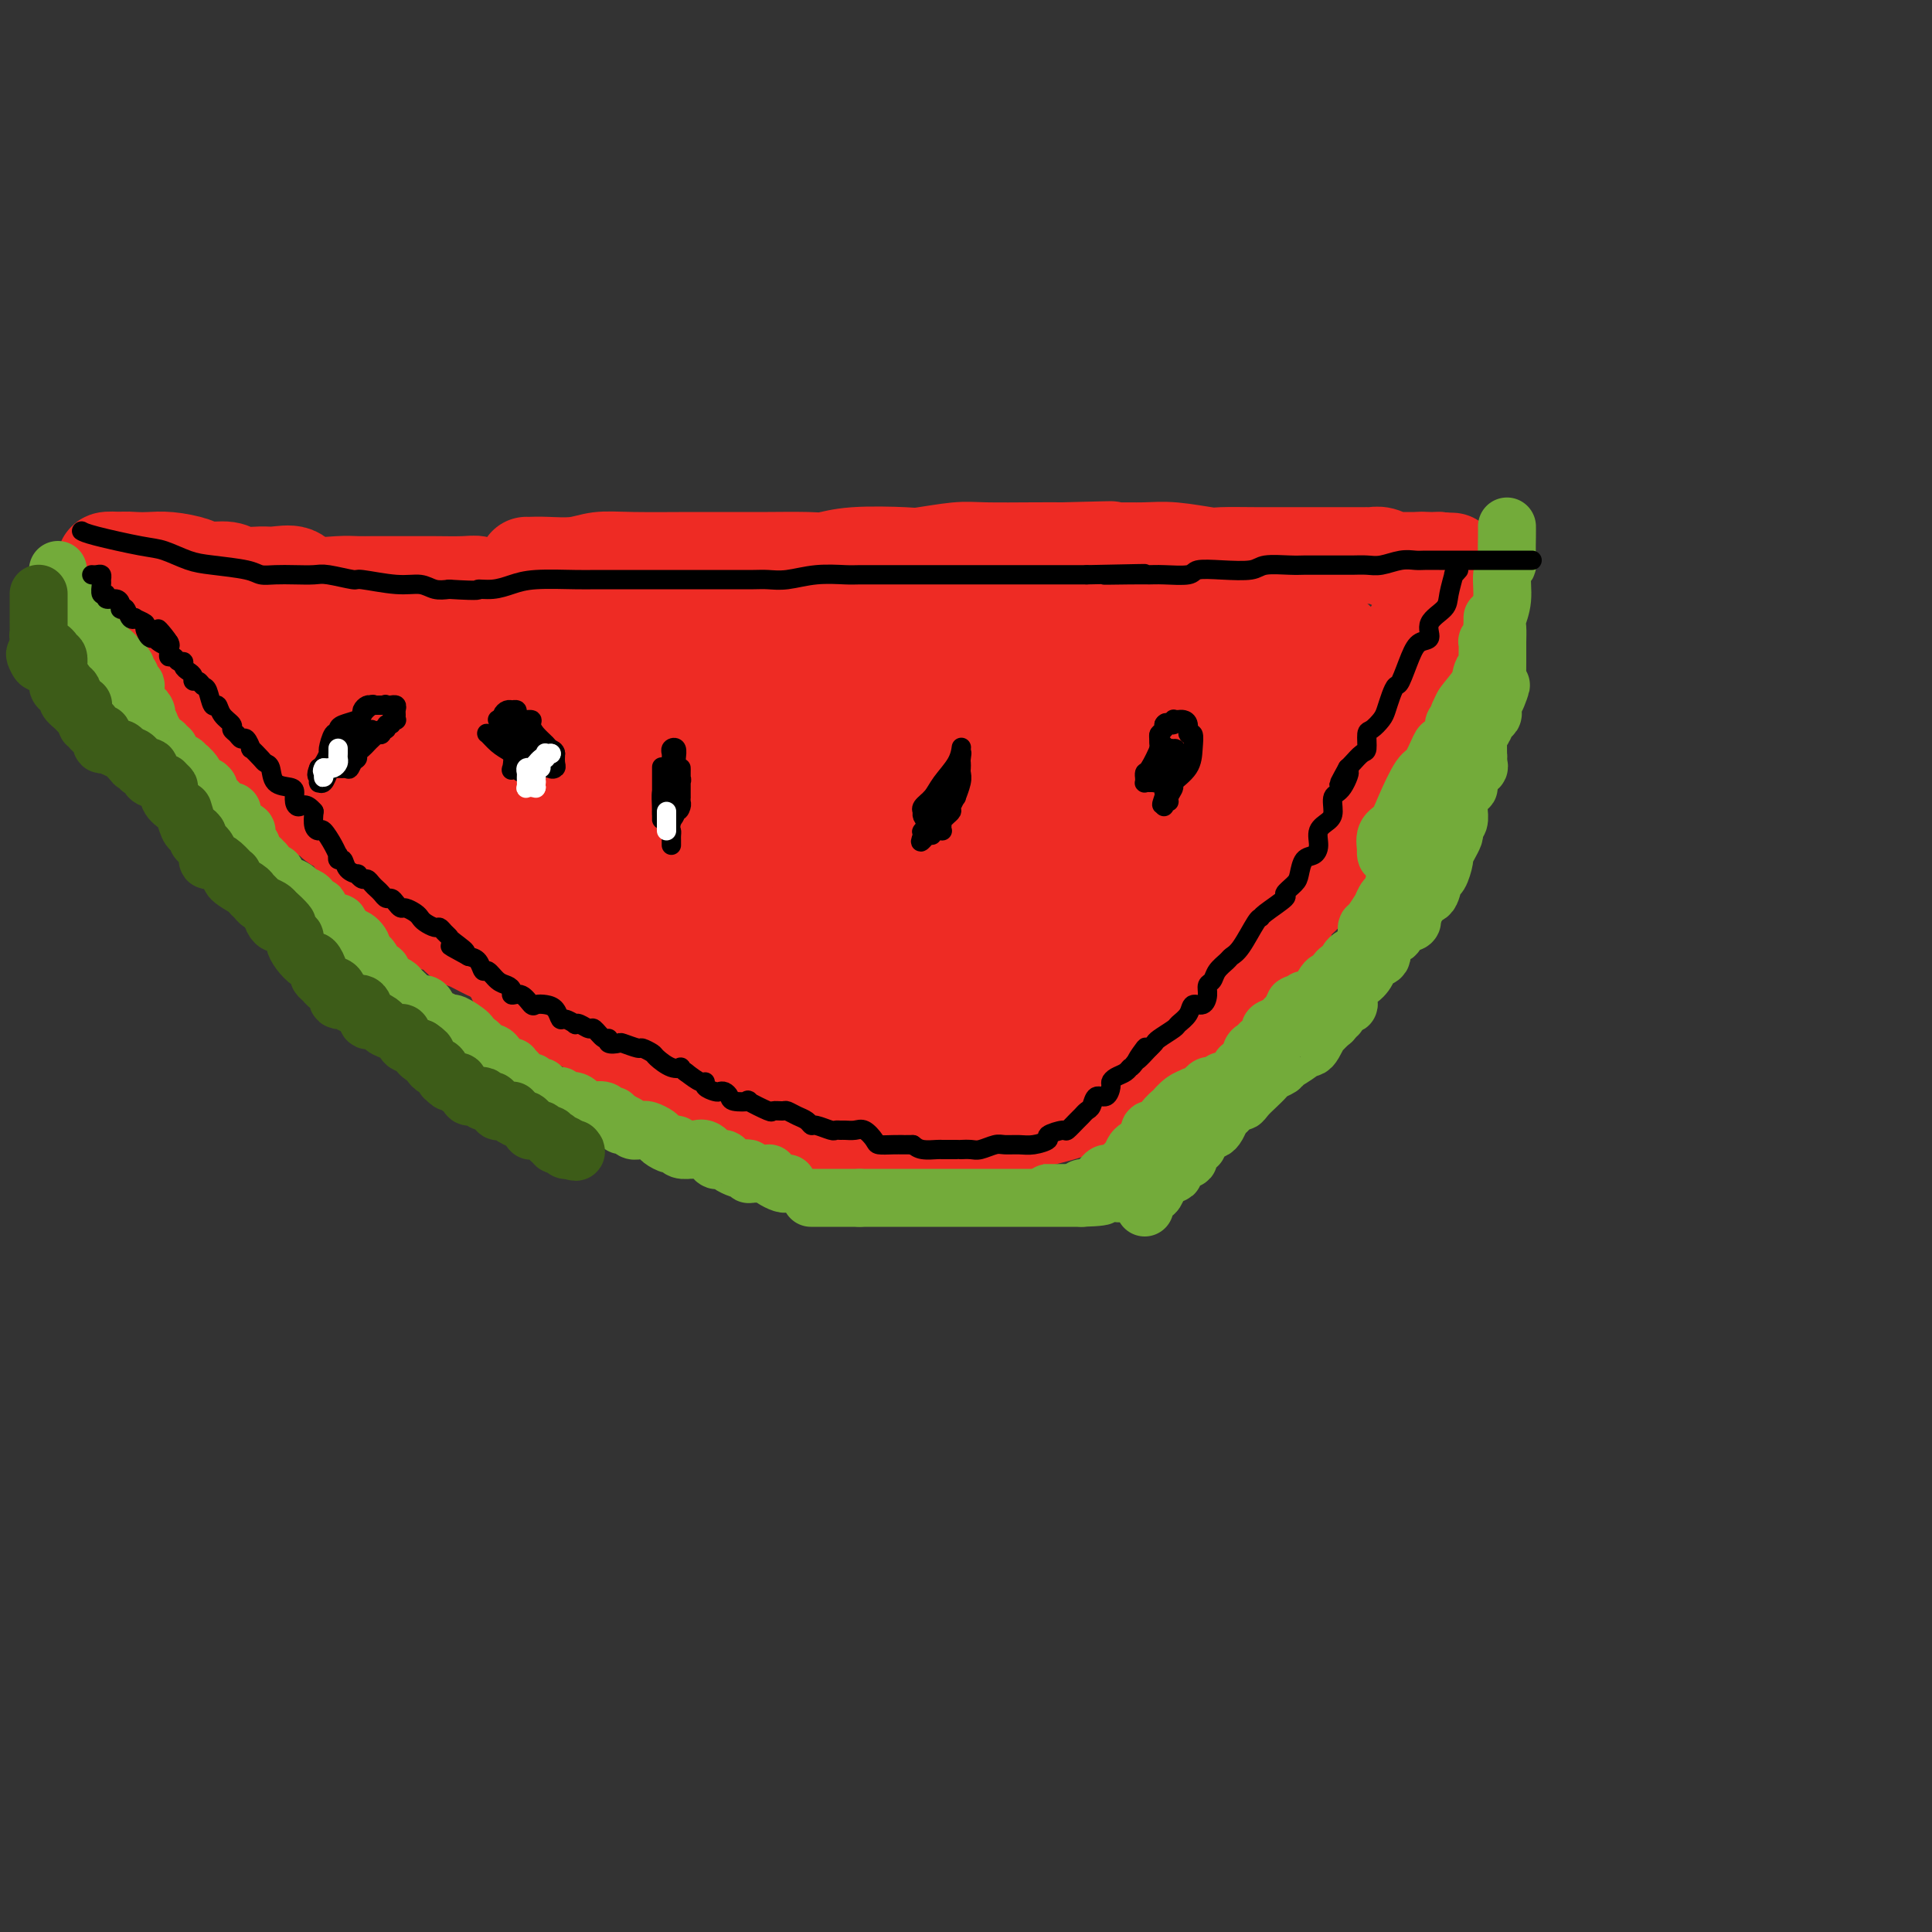 <svg viewBox='0 0 400 400' version='1.1' xmlns='http://www.w3.org/2000/svg' xmlns:xlink='http://www.w3.org/1999/xlink'><rect x="0" y="0" width="400" height="400" fill="#333333" stroke="none"/><g fill='none' stroke='#EE2B24' stroke-width='20' stroke-linecap='round' stroke-linejoin='round'><path d='M109,117c0.233,0.008 0.467,0.016 1,0c0.533,-0.016 1.366,-0.057 3,0c1.634,0.057 4.070,0.211 6,0c1.930,-0.211 3.353,-0.789 5,-1c1.647,-0.211 3.517,-0.057 7,0c3.483,0.057 8.578,0.015 12,0c3.422,-0.015 5.170,-0.003 7,0c1.830,0.003 3.743,-0.003 5,0c1.257,0.003 1.857,0.015 4,0c2.143,-0.015 5.830,-0.055 8,0c2.170,0.055 2.825,0.207 4,0c1.175,-0.207 2.871,-0.773 6,-1c3.129,-0.227 7.690,-0.113 10,0c2.310,0.113 2.368,0.226 4,0c1.632,-0.226 4.840,-0.793 7,-1c2.160,-0.207 3.274,-0.056 6,0c2.726,0.056 7.065,0.016 10,0c2.935,-0.016 4.468,-0.008 6,0'/><path d='M220,114c17.886,-0.463 7.101,-0.120 4,0c-3.101,0.120 1.482,0.018 5,0c3.518,-0.018 5.970,0.048 8,0c2.030,-0.048 3.639,-0.209 6,0c2.361,0.209 5.473,0.788 7,1c1.527,0.212 1.468,0.057 3,0c1.532,-0.057 4.655,-0.015 7,0c2.345,0.015 3.913,0.004 5,0c1.087,-0.004 1.694,-0.001 3,0c1.306,0.001 3.310,0.000 5,0c1.690,-0.000 3.066,-0.000 4,0c0.934,0.000 1.427,-0.000 2,0c0.573,0.000 1.228,0.000 2,0c0.772,-0.000 1.662,-0.001 2,0c0.338,0.001 0.123,0.004 0,0c-0.123,-0.004 -0.153,-0.015 0,0c0.153,0.015 0.489,0.057 1,0c0.511,-0.057 1.196,-0.211 2,0c0.804,0.211 1.725,0.789 2,1c0.275,0.211 -0.098,0.057 0,0c0.098,-0.057 0.666,-0.015 1,0c0.334,0.015 0.435,0.004 1,0c0.565,-0.004 1.595,-0.001 2,0c0.405,0.001 0.186,0.000 0,0c-0.186,-0.000 -0.339,-0.000 0,0c0.339,0.000 1.169,0.000 2,0'/><path d='M294,116c11.918,0.309 4.714,0.083 2,0c-2.714,-0.083 -0.937,-0.022 0,0c0.937,0.022 1.035,0.006 1,0c-0.035,-0.006 -0.202,-0.002 0,0c0.202,0.002 0.772,0.000 1,0c0.228,-0.000 0.114,-0.000 0,0'/><path d='M298,116c0.397,0.621 -0.612,2.175 -1,3c-0.388,0.825 -0.155,0.922 0,1c0.155,0.078 0.234,0.138 0,1c-0.234,0.862 -0.779,2.525 -1,3c-0.221,0.475 -0.118,-0.239 0,0c0.118,0.239 0.252,1.430 0,2c-0.252,0.570 -0.891,0.519 -1,1c-0.109,0.481 0.311,1.494 0,2c-0.311,0.506 -1.351,0.503 -2,1c-0.649,0.497 -0.905,1.492 -1,2c-0.095,0.508 -0.028,0.529 0,1c0.028,0.471 0.019,1.391 0,2c-0.019,0.609 -0.046,0.908 0,1c0.046,0.092 0.166,-0.023 0,1c-0.166,1.023 -0.617,3.183 -1,4c-0.383,0.817 -0.699,0.292 -1,1c-0.301,0.708 -0.586,2.651 -1,4c-0.414,1.349 -0.955,2.105 -1,3c-0.045,0.895 0.406,1.930 0,3c-0.406,1.070 -1.671,2.173 -2,3c-0.329,0.827 0.276,1.376 0,2c-0.276,0.624 -1.435,1.323 -2,2c-0.565,0.677 -0.536,1.330 -1,2c-0.464,0.670 -1.420,1.355 -2,2c-0.580,0.645 -0.785,1.250 -1,2c-0.215,0.750 -0.439,1.646 -1,3c-0.561,1.354 -1.460,3.167 -2,4c-0.540,0.833 -0.722,0.686 -1,1c-0.278,0.314 -0.651,1.090 -1,2c-0.349,0.910 -0.675,1.955 -1,3'/><path d='M274,178c-2.204,4.033 -0.714,1.116 -1,1c-0.286,-0.116 -2.348,2.569 -3,4c-0.652,1.431 0.105,1.609 0,2c-0.105,0.391 -1.073,0.995 -2,2c-0.927,1.005 -1.813,2.412 -2,3c-0.187,0.588 0.325,0.359 0,1c-0.325,0.641 -1.486,2.154 -2,3c-0.514,0.846 -0.381,1.026 -1,2c-0.619,0.974 -1.989,2.744 -3,4c-1.011,1.256 -1.663,1.999 -2,3c-0.337,1.001 -0.360,2.260 -1,3c-0.640,0.740 -1.896,0.960 -3,2c-1.104,1.040 -2.055,2.900 -3,4c-0.945,1.100 -1.885,1.440 -3,2c-1.115,0.560 -2.407,1.340 -3,2c-0.593,0.660 -0.488,1.201 -2,2c-1.512,0.799 -4.642,1.856 -6,3c-1.358,1.144 -0.943,2.375 -2,3c-1.057,0.625 -3.586,0.644 -5,1c-1.414,0.356 -1.712,1.048 -3,2c-1.288,0.952 -3.565,2.164 -6,3c-2.435,0.836 -5.029,1.296 -7,2c-1.971,0.704 -3.321,1.653 -5,2c-1.679,0.347 -3.688,0.093 -5,0c-1.312,-0.093 -1.926,-0.025 -3,0c-1.074,0.025 -2.608,0.007 -4,0c-1.392,-0.007 -2.644,-0.005 -4,0c-1.356,0.005 -2.817,0.012 -5,0c-2.183,-0.012 -5.088,-0.042 -7,0c-1.912,0.042 -2.832,0.155 -4,0c-1.168,-0.155 -2.584,-0.577 -4,-1'/><path d='M173,233c-5.976,-0.251 -2.918,-0.380 -3,-1c-0.082,-0.620 -3.306,-1.731 -5,-2c-1.694,-0.269 -1.859,0.303 -3,0c-1.141,-0.303 -3.258,-1.481 -5,-2c-1.742,-0.519 -3.108,-0.380 -5,-1c-1.892,-0.620 -4.311,-2.000 -6,-3c-1.689,-1.000 -2.647,-1.619 -4,-2c-1.353,-0.381 -3.100,-0.525 -4,-1c-0.900,-0.475 -0.955,-1.281 -2,-2c-1.045,-0.719 -3.082,-1.351 -5,-2c-1.918,-0.649 -3.718,-1.314 -5,-2c-1.282,-0.686 -2.048,-1.392 -3,-2c-0.952,-0.608 -2.091,-1.118 -4,-2c-1.909,-0.882 -4.590,-2.136 -6,-3c-1.410,-0.864 -1.551,-1.339 -2,-2c-0.449,-0.661 -1.206,-1.510 -2,-2c-0.794,-0.490 -1.624,-0.622 -2,-1c-0.376,-0.378 -0.298,-1.002 -1,-2c-0.702,-0.998 -2.184,-2.370 -3,-3c-0.816,-0.630 -0.968,-0.519 -2,-1c-1.032,-0.481 -2.946,-1.556 -4,-2c-1.054,-0.444 -1.250,-0.258 -2,-1c-0.750,-0.742 -2.054,-2.413 -3,-3c-0.946,-0.587 -1.532,-0.092 -2,0c-0.468,0.092 -0.817,-0.220 -2,-1c-1.183,-0.780 -3.198,-2.028 -4,-3c-0.802,-0.972 -0.389,-1.666 -1,-2c-0.611,-0.334 -2.246,-0.306 -3,-1c-0.754,-0.694 -0.626,-2.110 -1,-3c-0.374,-0.890 -1.250,-1.254 -2,-2c-0.750,-0.746 -1.375,-1.873 -2,-3'/><path d='M75,176c-0.925,-1.305 -0.737,-0.569 -1,-1c-0.263,-0.431 -0.975,-2.030 -2,-3c-1.025,-0.970 -2.362,-1.310 -3,-2c-0.638,-0.690 -0.576,-1.728 -1,-2c-0.424,-0.272 -1.336,0.224 -2,0c-0.664,-0.224 -1.082,-1.169 -2,-2c-0.918,-0.831 -2.336,-1.550 -3,-2c-0.664,-0.450 -0.572,-0.632 -1,-1c-0.428,-0.368 -1.375,-0.921 -2,-1c-0.625,-0.079 -0.927,0.318 -1,0c-0.073,-0.318 0.083,-1.349 0,-2c-0.083,-0.651 -0.403,-0.920 -1,-1c-0.597,-0.080 -1.469,0.029 -2,0c-0.531,-0.029 -0.719,-0.195 -1,-1c-0.281,-0.805 -0.654,-2.247 -1,-3c-0.346,-0.753 -0.666,-0.816 -1,-1c-0.334,-0.184 -0.684,-0.487 -1,-1c-0.316,-0.513 -0.599,-1.234 -1,-2c-0.401,-0.766 -0.919,-1.575 -1,-2c-0.081,-0.425 0.275,-0.466 0,-1c-0.275,-0.534 -1.179,-1.560 -2,-2c-0.821,-0.440 -1.558,-0.294 -2,-1c-0.442,-0.706 -0.591,-2.265 -1,-3c-0.409,-0.735 -1.080,-0.646 -2,-1c-0.920,-0.354 -2.088,-1.152 -3,-2c-0.912,-0.848 -1.568,-1.747 -2,-2c-0.432,-0.253 -0.642,0.138 -1,0c-0.358,-0.138 -0.866,-0.806 -1,-1c-0.134,-0.194 0.104,0.088 0,0c-0.104,-0.088 -0.552,-0.544 -1,-1'/><path d='M33,135c-6.656,-6.502 -2.295,-2.256 -1,-1c1.295,1.256 -0.475,-0.477 -1,-1c-0.525,-0.523 0.196,0.163 0,0c-0.196,-0.163 -1.310,-1.175 -2,-2c-0.690,-0.825 -0.956,-1.462 -1,-2c-0.044,-0.538 0.133,-0.975 0,-1c-0.133,-0.025 -0.576,0.363 -1,0c-0.424,-0.363 -0.831,-1.476 -1,-2c-0.169,-0.524 -0.102,-0.460 0,-1c0.102,-0.540 0.239,-1.686 0,-2c-0.239,-0.314 -0.852,0.203 -1,0c-0.148,-0.203 0.170,-1.125 0,-2c-0.170,-0.875 -0.829,-1.703 -1,-2c-0.171,-0.297 0.146,-0.065 0,0c-0.146,0.065 -0.757,-0.038 -1,0c-0.243,0.038 -0.120,0.217 0,0c0.120,-0.217 0.237,-0.829 0,-1c-0.237,-0.171 -0.826,0.098 -1,0c-0.174,-0.098 0.069,-0.565 0,-1c-0.069,-0.435 -0.448,-0.839 0,-1c0.448,-0.161 1.724,-0.081 3,0'/><path d='M25,116c1.007,-0.158 2.025,-0.052 3,0c0.975,0.052 1.906,0.051 3,0c1.094,-0.051 2.350,-0.154 4,0c1.650,0.154 3.695,0.563 5,1c1.305,0.437 1.870,0.902 3,1c1.130,0.098 2.824,-0.172 4,0c1.176,0.172 1.834,0.786 3,1c1.166,0.214 2.839,0.029 4,0c1.161,-0.029 1.808,0.097 3,0c1.192,-0.097 2.928,-0.418 4,0c1.072,0.418 1.478,1.576 3,2c1.522,0.424 4.158,0.114 6,0c1.842,-0.114 2.888,-0.030 4,0c1.112,0.030 2.290,0.008 3,0c0.710,-0.008 0.953,-0.002 2,0c1.047,0.002 2.900,0.001 4,0c1.100,-0.001 1.449,-0.001 2,0c0.551,0.001 1.305,0.004 2,0c0.695,-0.004 1.332,-0.015 3,0c1.668,0.015 4.368,0.057 6,0c1.632,-0.057 2.196,-0.211 3,0c0.804,0.211 1.847,0.789 3,1c1.153,0.211 2.417,0.057 4,0c1.583,-0.057 3.485,-0.015 4,0c0.515,0.015 -0.358,0.004 0,0c0.358,-0.004 1.946,-0.001 3,0c1.054,0.001 1.575,0.000 2,0c0.425,-0.000 0.753,-0.000 1,0c0.247,0.000 0.413,0.000 1,0c0.587,-0.000 1.596,-0.000 2,0c0.404,0.000 0.202,0.000 0,0'/><path d='M119,122c8.778,0.156 3.222,0.044 1,0c-2.222,-0.044 -1.111,-0.022 0,0'/><path d='M54,130c-0.324,-0.438 -0.648,-0.876 -1,-1c-0.352,-0.124 -0.733,0.065 -2,0c-1.267,-0.065 -3.419,-0.385 -3,0c0.419,0.385 3.408,1.474 6,3c2.592,1.526 4.788,3.487 7,5c2.212,1.513 4.439,2.577 8,5c3.561,2.423 8.454,6.203 11,8c2.546,1.797 2.744,1.609 3,2c0.256,0.391 0.571,1.362 1,2c0.429,0.638 0.971,0.944 1,1c0.029,0.056 -0.454,-0.139 -2,-1c-1.546,-0.861 -4.156,-2.389 -8,-5c-3.844,-2.611 -8.922,-6.306 -14,-10'/><path d='M61,139c-5.013,-3.320 -5.545,-3.620 -6,-4c-0.455,-0.380 -0.835,-0.840 -1,-1c-0.165,-0.160 -0.117,-0.019 0,0c0.117,0.019 0.301,-0.084 3,2c2.699,2.084 7.911,6.356 10,8c2.089,1.644 1.054,0.659 9,6c7.946,5.341 24.873,17.008 38,25c13.127,7.992 22.456,12.309 28,15c5.544,2.691 7.305,3.756 9,4c1.695,0.244 3.326,-0.335 4,0c0.674,0.335 0.393,1.582 0,2c-0.393,0.418 -0.898,0.005 -3,-1c-2.102,-1.005 -5.803,-2.602 -11,-5c-5.197,-2.398 -11.891,-5.597 -18,-9c-6.109,-3.403 -11.633,-7.010 -19,-11c-7.367,-3.990 -16.577,-8.363 -21,-11c-4.423,-2.637 -4.060,-3.536 -4,-4c0.060,-0.464 -0.183,-0.492 0,0c0.183,0.492 0.793,1.503 3,4c2.207,2.497 6.010,6.480 10,10c3.990,3.520 8.168,6.576 14,11c5.832,4.424 13.317,10.214 18,13c4.683,2.786 6.564,2.566 8,3c1.436,0.434 2.426,1.520 3,2c0.574,0.480 0.732,0.354 0,0c-0.732,-0.354 -2.354,-0.938 -3,-2c-0.646,-1.062 -0.318,-2.604 -4,-5c-3.682,-2.396 -11.376,-5.645 -17,-10c-5.624,-4.355 -9.178,-9.816 -14,-15c-4.822,-5.184 -10.911,-10.092 -17,-15'/><path d='M80,151c-5.645,-5.503 -4.258,-4.259 -4,-4c0.258,0.259 -0.614,-0.466 -1,-1c-0.386,-0.534 -0.287,-0.878 0,-1c0.287,-0.122 0.761,-0.024 1,0c0.239,0.024 0.244,-0.028 3,0c2.756,0.028 8.263,0.137 13,1c4.737,0.863 8.702,2.482 16,3c7.298,0.518 17.928,-0.065 24,0c6.072,0.065 7.586,0.778 9,1c1.414,0.222 2.729,-0.048 4,0c1.271,0.048 2.496,0.412 1,0c-1.496,-0.412 -5.715,-1.602 -9,-3c-3.285,-1.398 -5.635,-3.006 -9,-4c-3.365,-0.994 -7.743,-1.376 -13,-2c-5.257,-0.624 -11.393,-1.492 -15,-2c-3.607,-0.508 -4.685,-0.656 -6,-1c-1.315,-0.344 -2.866,-0.884 -4,-1c-1.134,-0.116 -1.851,0.193 -2,0c-0.149,-0.193 0.271,-0.888 0,-1c-0.271,-0.112 -1.232,0.358 0,0c1.232,-0.358 4.657,-1.546 9,-2c4.343,-0.454 9.606,-0.174 13,0c3.394,0.174 4.921,0.243 6,0c1.079,-0.243 1.712,-0.797 3,-1c1.288,-0.203 3.231,-0.055 4,0c0.769,0.055 0.362,0.016 0,0c-0.362,-0.016 -0.681,-0.008 -1,0'/><path d='M122,133c4.315,-0.336 -0.896,0.824 -5,1c-4.104,0.176 -7.099,-0.632 -11,-1c-3.901,-0.368 -8.707,-0.295 -13,0c-4.293,0.295 -8.073,0.811 -11,1c-2.927,0.189 -5.000,0.050 -7,0c-2.000,-0.050 -3.926,-0.010 -5,0c-1.074,0.010 -1.297,-0.011 0,0c1.297,0.011 4.113,0.053 9,0c4.887,-0.053 11.845,-0.200 18,-1c6.155,-0.800 11.508,-2.253 18,-3c6.492,-0.747 14.122,-0.788 23,-1c8.878,-0.212 19.002,-0.594 24,-1c4.998,-0.406 4.870,-0.837 5,-1c0.130,-0.163 0.519,-0.058 1,0c0.481,0.058 1.054,0.068 1,0c-0.054,-0.068 -0.735,-0.214 -3,0c-2.265,0.214 -6.115,0.789 -13,1c-6.885,0.211 -16.804,0.056 -23,0c-6.196,-0.056 -8.670,-0.015 -11,0c-2.330,0.015 -4.515,0.005 -6,0c-1.485,-0.005 -2.269,-0.005 -2,0c0.269,0.005 1.593,0.015 4,0c2.407,-0.015 5.899,-0.057 10,0c4.101,0.057 8.811,0.211 20,0c11.189,-0.211 28.859,-0.788 41,-1c12.141,-0.212 18.755,-0.061 25,0c6.245,0.061 12.123,0.030 18,0'/><path d='M229,127c20.189,-0.155 12.662,-0.042 10,0c-2.662,0.042 -0.457,0.014 1,0c1.457,-0.014 2.167,-0.013 2,0c-0.167,0.013 -1.211,0.037 -2,0c-0.789,-0.037 -1.321,-0.135 -5,0c-3.679,0.135 -10.503,0.503 -17,1c-6.497,0.497 -12.667,1.123 -19,2c-6.333,0.877 -12.828,2.004 -19,3c-6.172,0.996 -12.022,1.859 -17,3c-4.978,1.141 -9.083,2.558 -11,3c-1.917,0.442 -1.646,-0.092 -2,0c-0.354,0.092 -1.333,0.809 -1,1c0.333,0.191 1.978,-0.145 3,0c1.022,0.145 1.422,0.772 4,1c2.578,0.228 7.335,0.059 13,0c5.665,-0.059 12.239,-0.006 19,0c6.761,0.006 13.709,-0.035 20,0c6.291,0.035 11.926,0.145 16,0c4.074,-0.145 6.586,-0.545 4,0c-2.586,0.545 -10.269,2.036 -17,3c-6.731,0.964 -12.511,1.400 -19,2c-6.489,0.600 -13.687,1.362 -20,2c-6.313,0.638 -11.742,1.152 -17,2c-5.258,0.848 -10.347,2.031 -13,3c-2.653,0.969 -2.871,1.724 -3,2c-0.129,0.276 -0.169,0.074 0,0c0.169,-0.074 0.545,-0.020 0,0c-0.545,0.020 -2.013,0.006 0,0c2.013,-0.006 7.506,-0.003 13,0'/><path d='M152,155c5.207,0.043 11.725,0.150 19,0c7.275,-0.150 15.307,-0.557 25,-1c9.693,-0.443 21.048,-0.924 26,-1c4.952,-0.076 3.500,0.251 5,0c1.500,-0.251 5.950,-1.081 3,0c-2.950,1.081 -13.300,4.073 -20,6c-6.700,1.927 -9.750,2.789 -15,4c-5.250,1.211 -12.699,2.770 -21,4c-8.301,1.230 -17.454,2.132 -23,3c-5.546,0.868 -7.483,1.703 -9,2c-1.517,0.297 -2.612,0.055 -3,0c-0.388,-0.055 -0.070,0.078 0,0c0.070,-0.078 -0.109,-0.368 1,0c1.109,0.368 3.507,1.394 7,3c3.493,1.606 8.083,3.791 12,5c3.917,1.209 7.161,1.440 9,2c1.839,0.560 2.272,1.449 3,2c0.728,0.551 1.749,0.764 2,1c0.251,0.236 -0.268,0.493 -2,0c-1.732,-0.493 -4.676,-1.738 -12,-4c-7.324,-2.262 -19.026,-5.543 -27,-8c-7.974,-2.457 -12.220,-4.092 -16,-5c-3.780,-0.908 -7.095,-1.091 -10,-2c-2.905,-0.909 -5.402,-2.546 -6,-3c-0.598,-0.454 0.701,0.273 2,1'/><path d='M102,164c-9.828,-2.433 0.104,1.484 6,3c5.896,1.516 7.758,0.629 11,1c3.242,0.371 7.863,1.999 12,3c4.137,1.001 7.789,1.374 11,2c3.211,0.626 5.981,1.503 8,2c2.019,0.497 3.288,0.614 2,0c-1.288,-0.614 -5.132,-1.958 -8,-3c-2.868,-1.042 -4.761,-1.784 -8,-3c-3.239,-1.216 -7.823,-2.908 -10,-4c-2.177,-1.092 -1.947,-1.583 -3,-2c-1.053,-0.417 -3.389,-0.759 -4,-1c-0.611,-0.241 0.504,-0.380 3,1c2.496,1.380 6.374,4.278 10,7c3.626,2.722 7.001,5.268 11,7c3.999,1.732 8.622,2.648 12,4c3.378,1.352 5.510,3.138 7,4c1.490,0.862 2.339,0.798 3,1c0.661,0.202 1.134,0.668 -2,-1c-3.134,-1.668 -9.874,-5.472 -14,-7c-4.126,-1.528 -5.639,-0.780 -7,-1c-1.361,-0.220 -2.569,-1.407 -3,-2c-0.431,-0.593 -0.085,-0.592 0,0c0.085,0.592 -0.093,1.775 0,2c0.093,0.225 0.455,-0.507 2,1c1.545,1.507 4.272,5.254 7,9'/><path d='M148,187c3.103,3.188 6.361,5.159 11,8c4.639,2.841 10.659,6.551 14,9c3.341,2.449 4.002,3.638 5,4c0.998,0.362 2.332,-0.103 3,0c0.668,0.103 0.668,0.774 0,1c-0.668,0.226 -2.005,0.008 -3,0c-0.995,-0.008 -1.646,0.194 -3,0c-1.354,-0.194 -3.409,-0.784 -6,-1c-2.591,-0.216 -5.718,-0.058 -10,0c-4.282,0.058 -9.720,0.016 -12,0c-2.280,-0.016 -1.402,-0.005 -1,0c0.402,0.005 0.327,0.003 0,0c-0.327,-0.003 -0.905,-0.007 -1,0c-0.095,0.007 0.294,0.027 1,0c0.706,-0.027 1.730,-0.099 4,0c2.270,0.099 5.785,0.368 9,1c3.215,0.632 6.128,1.626 9,2c2.872,0.374 5.702,0.126 7,0c1.298,-0.126 1.065,-0.131 1,0c-0.065,0.131 0.038,0.399 -2,0c-2.038,-0.399 -6.215,-1.466 -10,-2c-3.785,-0.534 -7.176,-0.535 -9,-1c-1.824,-0.465 -2.082,-1.393 -3,-2c-0.918,-0.607 -2.497,-0.892 -3,-1c-0.503,-0.108 0.071,-0.039 2,0c1.929,0.039 5.212,0.049 9,0c3.788,-0.049 8.082,-0.157 14,-2c5.918,-1.843 13.459,-5.422 21,-9'/><path d='M195,194c6.314,-3.205 11.600,-6.719 17,-11c5.400,-4.281 10.913,-9.329 14,-12c3.087,-2.671 3.747,-2.965 4,-3c0.253,-0.035 0.100,0.188 0,0c-0.100,-0.188 -0.147,-0.786 0,-1c0.147,-0.214 0.487,-0.044 0,0c-0.487,0.044 -1.801,-0.038 -4,0c-2.199,0.038 -5.282,0.198 -9,1c-3.718,0.802 -8.072,2.247 -13,4c-4.928,1.753 -10.431,3.814 -14,5c-3.569,1.186 -5.205,1.496 -6,2c-0.795,0.504 -0.748,1.201 -2,2c-1.252,0.799 -3.804,1.698 -1,0c2.804,-1.698 10.962,-5.995 16,-9c5.038,-3.005 6.954,-4.719 11,-7c4.046,-2.281 10.222,-5.130 13,-7c2.778,-1.870 2.157,-2.760 2,-3c-0.157,-0.240 0.150,0.170 1,0c0.850,-0.170 2.245,-0.920 -1,0c-3.245,0.920 -11.128,3.511 -16,5c-4.872,1.489 -6.734,1.877 -9,3c-2.266,1.123 -4.937,2.981 -7,4c-2.063,1.019 -3.520,1.198 -5,2c-1.480,0.802 -2.984,2.225 -4,3c-1.016,0.775 -1.543,0.901 0,1c1.543,0.099 5.155,0.171 10,-1c4.845,-1.171 10.922,-3.586 17,-6'/><path d='M209,166c7.890,-2.911 14.114,-7.189 20,-11c5.886,-3.811 11.434,-7.155 17,-11c5.566,-3.845 11.149,-8.192 14,-10c2.851,-1.808 2.969,-1.077 3,-1c0.031,0.077 -0.024,-0.501 0,-1c0.024,-0.499 0.127,-0.920 0,-1c-0.127,-0.080 -0.483,0.182 -1,0c-0.517,-0.182 -1.196,-0.806 -3,0c-1.804,0.806 -4.732,3.043 -7,4c-2.268,0.957 -3.875,0.634 -7,2c-3.125,1.366 -7.768,4.419 -11,6c-3.232,1.581 -5.054,1.688 -6,2c-0.946,0.312 -1.015,0.829 -1,1c0.015,0.171 0.115,-0.003 0,0c-0.115,0.003 -0.446,0.184 0,0c0.446,-0.184 1.668,-0.733 3,-1c1.332,-0.267 2.773,-0.254 4,-1c1.227,-0.746 2.241,-2.253 3,-3c0.759,-0.747 1.265,-0.735 2,-1c0.735,-0.265 1.700,-0.806 2,-1c0.300,-0.194 -0.065,-0.040 0,0c0.065,0.040 0.559,-0.034 1,0c0.441,0.034 0.828,0.178 1,0c0.172,-0.178 0.129,-0.677 0,-1c-0.129,-0.323 -0.342,-0.472 1,-1c1.342,-0.528 4.241,-1.437 6,-2c1.759,-0.563 2.380,-0.782 3,-1'/><path d='M253,134c4.747,-1.928 4.113,-1.249 4,-1c-0.113,0.249 0.294,0.067 1,0c0.706,-0.067 1.710,-0.018 2,0c0.290,0.018 -0.135,0.005 0,0c0.135,-0.005 0.830,-0.001 1,0c0.170,0.001 -0.186,0.000 0,0c0.186,-0.000 0.913,-0.000 2,0c1.087,0.000 2.533,0.000 3,0c0.467,-0.000 -0.047,-0.000 0,0c0.047,0.000 0.653,0.001 1,0c0.347,-0.001 0.436,-0.004 1,0c0.564,0.004 1.604,0.016 2,0c0.396,-0.016 0.149,-0.061 0,0c-0.149,0.061 -0.198,0.226 0,0c0.198,-0.226 0.644,-0.845 1,-1c0.356,-0.155 0.621,0.154 1,0c0.379,-0.154 0.872,-0.769 1,-1c0.128,-0.231 -0.109,-0.077 0,0c0.109,0.077 0.565,0.076 1,0c0.435,-0.076 0.849,-0.226 1,0c0.151,0.226 0.041,0.830 0,1c-0.041,0.170 -0.012,-0.094 0,0c0.012,0.094 0.006,0.547 0,1'/><path d='M275,133c3.371,-0.348 0.800,-0.719 0,0c-0.800,0.719 0.171,2.528 0,4c-0.171,1.472 -1.483,2.605 -2,4c-0.517,1.395 -0.240,3.050 -1,5c-0.760,1.950 -2.556,4.196 -4,6c-1.444,1.804 -2.537,3.167 -3,4c-0.463,0.833 -0.297,1.135 -2,3c-1.703,1.865 -5.275,5.293 -8,8c-2.725,2.707 -4.605,4.692 -7,7c-2.395,2.308 -5.307,4.939 -8,7c-2.693,2.061 -5.168,3.551 -7,5c-1.832,1.449 -3.022,2.856 -5,5c-1.978,2.144 -4.744,5.023 -7,7c-2.256,1.977 -4.004,3.051 -6,4c-1.996,0.949 -4.241,1.774 -7,3c-2.759,1.226 -6.031,2.854 -9,5c-2.969,2.146 -5.636,4.811 -7,6c-1.364,1.189 -1.425,0.901 -2,1c-0.575,0.099 -1.663,0.586 -2,1c-0.337,0.414 0.077,0.757 0,1c-0.077,0.243 -0.646,0.387 -1,0c-0.354,-0.387 -0.494,-1.304 4,-6c4.494,-4.696 13.621,-13.170 20,-19c6.379,-5.830 10.009,-9.016 14,-13c3.991,-3.984 8.344,-8.765 13,-13c4.656,-4.235 9.616,-7.924 12,-10c2.384,-2.076 2.192,-2.538 2,-3'/><path d='M252,155c9.901,-9.749 2.653,-2.623 0,0c-2.653,2.623 -0.713,0.743 0,0c0.713,-0.743 0.197,-0.348 0,0c-0.197,0.348 -0.075,0.650 -1,1c-0.925,0.350 -2.896,0.748 -5,3c-2.104,2.252 -4.343,6.357 -7,9c-2.657,2.643 -5.734,3.824 -9,7c-3.266,3.176 -6.721,8.348 -9,11c-2.279,2.652 -3.382,2.786 -4,3c-0.618,0.214 -0.751,0.510 -1,1c-0.249,0.490 -0.614,1.175 0,1c0.614,-0.175 2.208,-1.210 4,-3c1.792,-1.790 3.783,-4.335 7,-7c3.217,-2.665 7.661,-5.452 10,-7c2.339,-1.548 2.575,-1.859 3,-2c0.425,-0.141 1.040,-0.111 1,0c-0.040,0.111 -0.734,0.304 -1,1c-0.266,0.696 -0.104,1.896 -1,3c-0.896,1.104 -2.848,2.113 -5,4c-2.152,1.887 -4.502,4.653 -8,7c-3.498,2.347 -8.144,4.274 -13,7c-4.856,2.726 -9.923,6.250 -13,8c-3.077,1.750 -4.165,1.727 -6,3c-1.835,1.273 -4.417,3.843 -6,5c-1.583,1.157 -2.167,0.902 -3,1c-0.833,0.098 -1.917,0.549 -3,1'/><path d='M182,212c-7.038,3.859 -2.633,1.008 -1,0c1.633,-1.008 0.495,-0.171 0,0c-0.495,0.171 -0.346,-0.323 -1,0c-0.654,0.323 -2.113,1.463 -3,2c-0.887,0.537 -1.204,0.473 -2,1c-0.796,0.527 -2.072,1.647 -3,2c-0.928,0.353 -1.510,-0.059 -2,0c-0.490,0.059 -0.890,0.589 -1,1c-0.110,0.411 0.071,0.701 0,1c-0.071,0.299 -0.393,0.605 0,1c0.393,0.395 1.500,0.877 3,1c1.500,0.123 3.392,-0.115 6,0c2.608,0.115 5.932,0.581 9,0c3.068,-0.581 5.878,-2.210 8,-3c2.122,-0.790 3.554,-0.740 5,-1c1.446,-0.260 2.907,-0.829 5,-2c2.093,-1.171 4.819,-2.943 7,-4c2.181,-1.057 3.818,-1.400 5,-2c1.182,-0.600 1.909,-1.457 4,-3c2.091,-1.543 5.545,-3.771 9,-6'/><path d='M230,200c5.213,-3.599 5.745,-5.096 7,-6c1.255,-0.904 3.231,-1.216 5,-2c1.769,-0.784 3.329,-2.039 5,-4c1.671,-1.961 3.453,-4.628 5,-6c1.547,-1.372 2.859,-1.450 4,-3c1.141,-1.550 2.110,-4.572 3,-6c0.890,-1.428 1.702,-1.261 2,-2c0.298,-0.739 0.081,-2.386 0,-3c-0.081,-0.614 -0.027,-0.197 0,0c0.027,0.197 0.027,0.175 0,0c-0.027,-0.175 -0.081,-0.502 0,0c0.081,0.502 0.298,1.834 0,4c-0.298,2.166 -1.113,5.167 -2,7c-0.887,1.833 -1.848,2.499 -4,5c-2.152,2.501 -5.494,6.837 -8,10c-2.506,3.163 -4.175,5.152 -6,7c-1.825,1.848 -3.805,3.556 -5,5c-1.195,1.444 -1.606,2.624 -3,4c-1.394,1.376 -3.770,2.947 -5,4c-1.230,1.053 -1.313,1.589 -2,2c-0.687,0.411 -1.977,0.699 -3,1c-1.023,0.301 -1.779,0.617 -2,1c-0.221,0.383 0.094,0.834 0,1c-0.094,0.166 -0.598,0.047 -1,0c-0.402,-0.047 -0.701,-0.024 -1,0'/><path d='M219,219c-2.648,1.425 -2.267,0.487 -2,0c0.267,-0.487 0.422,-0.523 0,0c-0.422,0.523 -1.419,1.604 -2,2c-0.581,0.396 -0.745,0.106 -1,0c-0.255,-0.106 -0.602,-0.028 -1,0c-0.398,0.028 -0.847,0.007 -1,0c-0.153,-0.007 -0.010,-0.001 0,0c0.010,0.001 -0.113,-0.003 0,0c0.113,0.003 0.463,0.015 1,0c0.537,-0.015 1.263,-0.055 2,0c0.737,0.055 1.487,0.204 2,0c0.513,-0.204 0.789,-0.762 1,-1c0.211,-0.238 0.358,-0.158 1,0c0.642,0.158 1.780,0.393 2,0c0.220,-0.393 -0.479,-1.413 0,-2c0.479,-0.587 2.137,-0.739 3,-1c0.863,-0.261 0.932,-0.630 1,-1'/><path d='M225,216c2.036,-1.019 0.625,-1.067 1,-2c0.375,-0.933 2.535,-2.751 4,-4c1.465,-1.249 2.235,-1.928 3,-3c0.765,-1.072 1.525,-2.536 2,-3c0.475,-0.464 0.663,0.071 1,0c0.337,-0.071 0.821,-0.750 1,-1c0.179,-0.250 0.051,-0.071 0,0c-0.051,0.071 -0.026,0.036 0,0'/></g>
<g fill='none' stroke='#73AB3A' stroke-width='12' stroke-linecap='round' stroke-linejoin='round'><path d='M12,118c-0.000,0.477 -0.001,0.954 0,1c0.001,0.046 0.003,-0.337 0,0c-0.003,0.337 -0.011,1.396 0,2c0.011,0.604 0.040,0.753 0,1c-0.040,0.247 -0.151,0.592 0,1c0.151,0.408 0.563,0.879 1,1c0.437,0.121 0.900,-0.109 1,0c0.100,0.109 -0.162,0.555 0,1c0.162,0.445 0.748,0.889 1,1c0.252,0.111 0.172,-0.110 0,0c-0.172,0.110 -0.435,0.551 0,1c0.435,0.449 1.567,0.908 2,1c0.433,0.092 0.168,-0.181 0,0c-0.168,0.181 -0.237,0.818 0,1c0.237,0.182 0.782,-0.091 1,0c0.218,0.091 0.109,0.545 0,1'/><path d='M18,130c0.879,2.115 0.077,1.403 0,1c-0.077,-0.403 0.572,-0.498 1,0c0.428,0.498 0.636,1.587 1,2c0.364,0.413 0.885,0.148 1,0c0.115,-0.148 -0.175,-0.179 0,0c0.175,0.179 0.816,0.569 1,1c0.184,0.431 -0.090,0.904 0,1c0.090,0.096 0.545,-0.185 1,0c0.455,0.185 0.910,0.837 1,1c0.090,0.163 -0.186,-0.163 0,0c0.186,0.163 0.833,0.813 1,1c0.167,0.187 -0.147,-0.090 0,0c0.147,0.090 0.756,0.549 1,1c0.244,0.451 0.122,0.896 0,1c-0.122,0.104 -0.243,-0.132 0,0c0.243,0.132 0.850,0.631 1,1c0.150,0.369 -0.156,0.609 0,1c0.156,0.391 0.773,0.931 1,1c0.227,0.069 0.065,-0.335 0,0c-0.065,0.335 -0.031,1.410 0,2c0.031,0.590 0.060,0.694 0,1c-0.060,0.306 -0.208,0.813 0,1c0.208,0.187 0.774,0.053 1,0c0.226,-0.053 0.113,-0.027 0,0'/><path d='M29,146c1.924,2.652 1.232,1.283 1,1c-0.232,-0.283 -0.006,0.521 0,1c0.006,0.479 -0.209,0.634 0,1c0.209,0.366 0.843,0.943 1,1c0.157,0.057 -0.164,-0.406 0,0c0.164,0.406 0.814,1.682 1,2c0.186,0.318 -0.090,-0.322 0,0c0.090,0.322 0.546,1.606 1,2c0.454,0.394 0.905,-0.100 1,0c0.095,0.100 -0.168,0.796 0,1c0.168,0.204 0.766,-0.085 1,0c0.234,0.085 0.105,0.544 0,1c-0.105,0.456 -0.186,0.911 0,1c0.186,0.089 0.637,-0.186 1,0c0.363,0.186 0.637,0.835 1,1c0.363,0.165 0.815,-0.152 1,0c0.185,0.152 0.105,0.775 0,1c-0.105,0.225 -0.234,0.054 0,0c0.234,-0.054 0.831,0.009 1,0c0.169,-0.009 -0.091,-0.090 0,0c0.091,0.090 0.532,0.350 1,1c0.468,0.650 0.962,1.689 1,2c0.038,0.311 -0.379,-0.106 0,0c0.379,0.106 1.555,0.736 2,1c0.445,0.264 0.161,0.164 0,0c-0.161,-0.164 -0.197,-0.390 0,0c0.197,0.390 0.628,1.397 1,2c0.372,0.603 0.686,0.801 1,1'/><path d='M45,166c2.426,3.260 0.492,1.409 0,1c-0.492,-0.409 0.457,0.624 1,1c0.543,0.376 0.681,0.094 1,0c0.319,-0.094 0.818,-0.002 1,0c0.182,0.002 0.048,-0.087 0,0c-0.048,0.087 -0.010,0.349 0,1c0.010,0.651 -0.009,1.691 0,2c0.009,0.309 0.045,-0.114 0,0c-0.045,0.114 -0.170,0.766 0,1c0.170,0.234 0.634,0.051 1,0c0.366,-0.051 0.633,0.029 1,0c0.367,-0.029 0.834,-0.166 1,0c0.166,0.166 0.031,0.637 0,1c-0.031,0.363 0.043,0.618 0,1c-0.043,0.382 -0.204,0.890 0,1c0.204,0.110 0.771,-0.177 1,0c0.229,0.177 0.118,0.818 0,1c-0.118,0.182 -0.243,-0.095 0,0c0.243,0.095 0.853,0.563 1,1c0.147,0.437 -0.168,0.842 0,1c0.168,0.158 0.819,0.067 1,0c0.181,-0.067 -0.109,-0.111 0,0c0.109,0.111 0.618,0.377 1,1c0.382,0.623 0.639,1.602 1,2c0.361,0.398 0.826,0.215 1,0c0.174,-0.215 0.057,-0.461 0,0c-0.057,0.461 -0.054,1.629 0,2c0.054,0.371 0.159,-0.055 1,0c0.841,0.055 2.419,0.592 3,1c0.581,0.408 0.166,0.688 0,1c-0.166,0.312 -0.083,0.656 0,1'/><path d='M61,186c2.592,3.126 1.073,0.941 1,0c-0.073,-0.941 1.302,-0.638 2,0c0.698,0.638 0.720,1.610 1,2c0.280,0.390 0.817,0.197 1,0c0.183,-0.197 0.013,-0.399 0,0c-0.013,0.399 0.132,1.398 1,2c0.868,0.602 2.461,0.808 3,1c0.539,0.192 0.024,0.371 0,1c-0.024,0.629 0.441,1.709 1,2c0.559,0.291 1.211,-0.206 2,0c0.789,0.206 1.713,1.116 2,2c0.287,0.884 -0.064,1.744 0,2c0.064,0.256 0.543,-0.090 1,0c0.457,0.090 0.892,0.615 1,1c0.108,0.385 -0.110,0.629 0,1c0.110,0.371 0.549,0.869 1,1c0.451,0.131 0.912,-0.105 1,0c0.088,0.105 -0.199,0.552 0,1c0.199,0.448 0.883,0.897 1,1c0.117,0.103 -0.335,-0.140 0,0c0.335,0.140 1.456,0.663 2,1c0.544,0.337 0.512,0.490 1,1c0.488,0.510 1.495,1.379 2,2c0.505,0.621 0.507,0.994 1,1c0.493,0.006 1.478,-0.354 2,0c0.522,0.354 0.582,1.422 1,2c0.418,0.578 1.195,0.666 2,1c0.805,0.334 1.638,0.914 2,1c0.362,0.086 0.251,-0.323 1,0c0.749,0.323 2.357,1.378 3,2c0.643,0.622 0.322,0.811 0,1'/><path d='M97,215c5.974,4.669 2.909,1.841 2,1c-0.909,-0.841 0.337,0.304 1,1c0.663,0.696 0.742,0.943 1,1c0.258,0.057 0.696,-0.075 1,0c0.304,0.075 0.474,0.359 1,1c0.526,0.641 1.408,1.640 2,2c0.592,0.360 0.894,0.080 1,0c0.106,-0.080 0.016,0.039 0,0c-0.016,-0.039 0.042,-0.236 0,0c-0.042,0.236 -0.185,0.904 0,1c0.185,0.096 0.699,-0.381 1,0c0.301,0.381 0.390,1.622 1,2c0.610,0.378 1.739,-0.105 2,0c0.261,0.105 -0.348,0.799 0,1c0.348,0.201 1.653,-0.091 2,0c0.347,0.091 -0.263,0.565 0,1c0.263,0.435 1.401,0.833 2,1c0.599,0.167 0.660,0.105 1,0c0.340,-0.105 0.958,-0.252 1,0c0.042,0.252 -0.494,0.904 0,1c0.494,0.096 2.016,-0.362 3,0c0.984,0.362 1.431,1.546 2,2c0.569,0.454 1.262,0.178 2,0c0.738,-0.178 1.521,-0.258 2,0c0.479,0.258 0.654,0.853 1,1c0.346,0.147 0.862,-0.153 1,0c0.138,0.153 -0.104,0.758 0,1c0.104,0.242 0.552,0.121 1,0'/><path d='M128,232c3.334,1.460 1.668,1.109 1,1c-0.668,-0.109 -0.337,0.023 0,0c0.337,-0.023 0.682,-0.202 1,0c0.318,0.202 0.609,0.785 1,1c0.391,0.215 0.882,0.061 1,0c0.118,-0.061 -0.138,-0.028 0,0c0.138,0.028 0.671,0.050 1,0c0.329,-0.050 0.456,-0.172 1,0c0.544,0.172 1.507,0.638 2,1c0.493,0.362 0.518,0.619 1,1c0.482,0.381 1.421,0.887 2,1c0.579,0.113 0.798,-0.165 1,0c0.202,0.165 0.385,0.774 1,1c0.615,0.226 1.660,0.068 2,0c0.340,-0.068 -0.025,-0.046 0,0c0.025,0.046 0.441,0.117 1,0c0.559,-0.117 1.262,-0.421 2,0c0.738,0.421 1.511,1.566 2,2c0.489,0.434 0.694,0.155 1,0c0.306,-0.155 0.713,-0.186 1,0c0.287,0.186 0.455,0.590 1,1c0.545,0.410 1.467,0.828 2,1c0.533,0.172 0.676,0.099 1,0c0.324,-0.099 0.829,-0.223 1,0c0.171,0.223 0.009,0.795 0,1c-0.009,0.205 0.134,0.045 1,0c0.866,-0.045 2.456,0.027 3,0c0.544,-0.027 0.043,-0.151 0,0c-0.043,0.151 0.373,0.579 1,1c0.627,0.421 1.465,0.835 2,1c0.535,0.165 0.768,0.083 1,0'/><path d='M168,248c-0.089,0.000 -0.177,0.000 0,0c0.177,0.000 0.620,0.000 1,0c0.380,-0.000 0.697,0.000 1,0c0.303,0.000 0.593,0.000 1,0c0.407,0.000 0.931,0.000 1,0c0.069,-0.000 -0.318,0.000 0,0c0.318,0.000 1.342,0.000 2,0c0.658,0.000 0.950,0.000 1,0c0.050,-0.000 -0.141,0.000 0,0c0.141,0.000 0.615,-0.000 1,0c0.385,0.000 0.681,0.000 1,0c0.319,0.000 0.659,0.000 1,0'/><path d='M178,248c1.497,0.000 0.240,0.000 0,0c-0.240,-0.000 0.537,0.000 1,0c0.463,0.000 0.614,0.000 1,0c0.386,0.000 1.009,0.000 1,0c-0.009,-0.000 -0.650,0.000 0,0c0.650,0.000 2.590,0.000 4,0c1.410,0.000 2.289,0.000 3,0c0.711,-0.000 1.254,0.000 2,0c0.746,0.000 1.694,-0.000 3,0c1.306,0.000 2.970,0.000 4,0c1.030,0.000 1.426,0.000 2,0c0.574,-0.000 1.325,0.000 2,0c0.675,-0.000 1.274,-0.000 2,0c0.726,0.000 1.579,0.000 2,0c0.421,0.000 0.408,-0.000 1,0c0.592,0.000 1.787,0.000 2,0c0.213,0.000 -0.558,-0.000 0,0c0.558,0.000 2.443,0.000 3,0c0.557,0.000 -0.216,-0.000 0,0c0.216,0.000 1.420,0.000 2,0c0.580,0.000 0.535,-0.000 1,0c0.465,0.000 1.439,0.000 2,0c0.561,0.000 0.709,-0.000 1,0c0.291,0.000 0.726,0.000 1,0c0.274,0.000 0.388,-0.000 1,0c0.612,0.000 1.721,0.000 2,0c0.279,0.000 -0.271,-0.000 0,0c0.271,0.000 1.363,0.000 2,0c0.637,0.000 0.818,0.000 1,0'/><path d='M224,248c7.460,-0.227 3.109,-0.793 2,-1c-1.109,-0.207 1.023,-0.055 2,0c0.977,0.055 0.801,0.015 1,0c0.199,-0.015 0.775,-0.003 1,0c0.225,0.003 0.098,-0.002 0,0c-0.098,0.002 -0.167,0.011 0,0c0.167,-0.011 0.570,-0.040 1,0c0.430,0.040 0.886,0.150 1,0c0.114,-0.150 -0.113,-0.561 0,-1c0.113,-0.439 0.565,-0.906 1,-1c0.435,-0.094 0.854,0.185 1,0c0.146,-0.185 0.021,-0.834 0,-1c-0.021,-0.166 0.062,0.151 0,0c-0.062,-0.151 -0.268,-0.769 0,-1c0.268,-0.231 1.011,-0.076 1,0c-0.011,0.076 -0.776,0.073 -1,0c-0.224,-0.073 0.095,-0.215 0,0c-0.095,0.215 -0.602,0.789 -1,1c-0.398,0.211 -0.685,0.060 -1,0c-0.315,-0.060 -0.657,-0.030 -1,0'/><path d='M231,244c-0.871,0.106 -1.047,-0.129 -1,0c0.047,0.129 0.317,0.623 0,1c-0.317,0.377 -1.220,0.637 -2,1c-0.780,0.363 -1.438,0.829 -2,1c-0.562,0.171 -1.029,0.046 -2,0c-0.971,-0.046 -2.445,-0.012 -3,0c-0.555,0.012 -0.190,0.003 0,0c0.190,-0.003 0.204,-0.001 0,0c-0.204,0.001 -0.628,0.000 -1,0c-0.372,-0.000 -0.693,-0.000 -1,0c-0.307,0.000 -0.600,0.000 -1,0c-0.400,-0.000 -0.907,-0.000 -1,0c-0.093,0.000 0.227,0.000 0,0c-0.227,-0.000 -1.001,-0.000 -1,0c0.001,0.000 0.778,0.000 1,0c0.222,-0.000 -0.110,-0.000 0,0c0.110,0.000 0.662,0.000 1,0c0.338,-0.000 0.462,-0.000 1,0c0.538,0.000 1.491,0.000 2,0c0.509,-0.000 0.574,-0.000 1,0c0.426,0.000 1.213,0.000 2,0'/><path d='M224,247c0.820,-0.240 -0.132,-0.839 0,-1c0.132,-0.161 1.346,0.114 2,0c0.654,-0.114 0.749,-0.619 1,-1c0.251,-0.381 0.659,-0.637 1,-1c0.341,-0.363 0.616,-0.833 1,-1c0.384,-0.167 0.877,-0.030 1,0c0.123,0.030 -0.126,-0.048 0,0c0.126,0.048 0.625,0.221 1,0c0.375,-0.221 0.624,-0.836 1,-1c0.376,-0.164 0.879,0.124 1,0c0.121,-0.124 -0.140,-0.660 0,-1c0.140,-0.340 0.683,-0.485 1,-1c0.317,-0.515 0.410,-1.399 1,-2c0.590,-0.601 1.679,-0.917 2,-1c0.321,-0.083 -0.125,0.068 0,0c0.125,-0.068 0.821,-0.357 1,-1c0.179,-0.643 -0.161,-1.642 0,-2c0.161,-0.358 0.822,-0.076 1,0c0.178,0.076 -0.125,-0.055 0,0c0.125,0.055 0.680,0.295 1,0c0.320,-0.295 0.405,-1.126 1,-2c0.595,-0.874 1.700,-1.790 2,-2c0.300,-0.210 -0.205,0.285 0,0c0.205,-0.285 1.119,-1.352 2,-2c0.881,-0.648 1.727,-0.878 2,-1c0.273,-0.122 -0.029,-0.138 0,0c0.029,0.138 0.389,0.429 1,0c0.611,-0.429 1.472,-1.577 2,-2c0.528,-0.423 0.722,-0.121 1,0c0.278,0.121 0.639,0.060 1,0'/><path d='M252,225c4.554,-3.342 1.938,-0.698 1,0c-0.938,0.698 -0.197,-0.549 0,-1c0.197,-0.451 -0.150,-0.106 0,0c0.150,0.106 0.796,-0.027 1,0c0.204,0.027 -0.036,0.214 0,0c0.036,-0.214 0.347,-0.827 1,-1c0.653,-0.173 1.647,0.095 2,0c0.353,-0.095 0.065,-0.554 0,-1c-0.065,-0.446 0.092,-0.880 0,-1c-0.092,-0.120 -0.432,0.074 0,0c0.432,-0.074 1.637,-0.416 2,-1c0.363,-0.584 -0.115,-1.408 0,-2c0.115,-0.592 0.823,-0.950 1,-1c0.177,-0.050 -0.179,0.208 0,0c0.179,-0.208 0.892,-0.882 1,-1c0.108,-0.118 -0.388,0.318 0,0c0.388,-0.318 1.659,-1.392 2,-2c0.341,-0.608 -0.249,-0.751 0,-1c0.249,-0.249 1.337,-0.605 2,-1c0.663,-0.395 0.899,-0.827 1,-1c0.101,-0.173 0.066,-0.085 0,0c-0.066,0.085 -0.162,0.167 0,0c0.162,-0.167 0.581,-0.584 1,-1'/><path d='M267,210c2.505,-2.769 1.266,-2.191 1,-2c-0.266,0.191 0.439,-0.003 1,0c0.561,0.003 0.976,0.205 1,0c0.024,-0.205 -0.345,-0.816 0,-1c0.345,-0.184 1.402,0.058 2,0c0.598,-0.058 0.736,-0.414 1,-1c0.264,-0.586 0.653,-1.400 1,-2c0.347,-0.600 0.653,-0.987 1,-1c0.347,-0.013 0.737,0.347 1,0c0.263,-0.347 0.399,-1.400 1,-2c0.601,-0.600 1.668,-0.747 2,-1c0.332,-0.253 -0.070,-0.611 0,-1c0.070,-0.389 0.611,-0.807 1,-1c0.389,-0.193 0.626,-0.160 1,0c0.374,0.160 0.885,0.446 1,0c0.115,-0.446 -0.165,-1.625 0,-2c0.165,-0.375 0.776,0.054 1,0c0.224,-0.054 0.062,-0.589 0,-1c-0.062,-0.411 -0.023,-0.696 0,-1c0.023,-0.304 0.030,-0.626 0,-1c-0.030,-0.374 -0.096,-0.802 0,-1c0.096,-0.198 0.354,-0.168 1,-1c0.646,-0.832 1.680,-2.526 2,-3c0.320,-0.474 -0.074,0.272 0,0c0.074,-0.272 0.615,-1.562 1,-2c0.385,-0.438 0.615,-0.026 1,-1c0.385,-0.974 0.926,-3.336 1,-4c0.074,-0.664 -0.320,0.368 0,0c0.320,-0.368 1.356,-2.138 2,-3c0.644,-0.862 0.898,-0.818 1,-1c0.102,-0.182 0.051,-0.591 0,-1'/><path d='M292,176c1.892,-3.445 1.621,-1.059 2,-1c0.379,0.059 1.406,-2.209 2,-3c0.594,-0.791 0.754,-0.107 1,0c0.246,0.107 0.577,-0.365 1,-1c0.423,-0.635 0.936,-1.432 1,-2c0.064,-0.568 -0.322,-0.907 0,-1c0.322,-0.093 1.352,0.059 2,0c0.648,-0.059 0.913,-0.330 1,-1c0.087,-0.670 -0.004,-1.738 0,-2c0.004,-0.262 0.104,0.281 0,0c-0.104,-0.281 -0.413,-1.385 0,-2c0.413,-0.615 1.547,-0.741 2,-1c0.453,-0.259 0.227,-0.650 0,-1c-0.227,-0.350 -0.453,-0.657 0,-1c0.453,-0.343 1.585,-0.722 2,-1c0.415,-0.278 0.111,-0.455 0,-1c-0.111,-0.545 -0.030,-1.456 0,-2c0.030,-0.544 0.008,-0.719 0,-1c-0.008,-0.281 -0.002,-0.666 0,-1c0.002,-0.334 0.001,-0.615 0,-1c-0.001,-0.385 -0.000,-0.873 0,-1c0.000,-0.127 0.000,0.107 0,0c-0.000,-0.107 -0.000,-0.553 0,-1c0.000,-0.447 0.000,-0.893 0,-1c-0.000,-0.107 -0.000,0.125 0,0c0.000,-0.125 0.000,-0.606 0,-1c-0.000,-0.394 -0.000,-0.702 0,-1c0.000,-0.298 0.000,-0.585 0,-1c-0.000,-0.415 -0.000,-0.958 0,-1c0.000,-0.042 0.000,0.417 0,0c-0.000,-0.417 -0.000,-1.708 0,-3'/><path d='M306,143c0.243,-2.613 0.850,-1.147 1,-1c0.150,0.147 -0.157,-1.027 0,-2c0.157,-0.973 0.778,-1.746 1,-2c0.222,-0.254 0.045,0.010 0,-1c-0.045,-1.010 0.040,-3.294 0,-4c-0.040,-0.706 -0.207,0.166 0,0c0.207,-0.166 0.788,-1.369 1,-2c0.212,-0.631 0.057,-0.691 0,-1c-0.057,-0.309 -0.015,-0.868 0,-1c0.015,-0.132 0.004,0.162 0,0c-0.004,-0.162 -0.002,-0.782 0,-1c0.002,-0.218 0.002,-0.036 0,0c-0.002,0.036 -0.008,-0.076 0,0c0.008,0.076 0.029,0.340 0,1c-0.029,0.660 -0.109,1.716 0,3c0.109,1.284 0.408,2.795 0,4c-0.408,1.205 -1.522,2.105 -2,3c-0.478,0.895 -0.321,1.786 -1,3c-0.679,1.214 -2.195,2.752 -3,4c-0.805,1.248 -0.898,2.207 -1,3c-0.102,0.793 -0.212,1.420 -1,3c-0.788,1.580 -2.252,4.114 -3,6c-0.748,1.886 -0.778,3.123 -1,4c-0.222,0.877 -0.635,1.393 -1,2c-0.365,0.607 -0.683,1.303 -1,2'/><path d='M295,166c-2.404,6.031 -1.415,3.108 -1,2c0.415,-1.108 0.255,-0.402 0,0c-0.255,0.402 -0.606,0.499 -1,1c-0.394,0.501 -0.831,1.404 -1,2c-0.169,0.596 -0.069,0.884 0,1c0.069,0.116 0.107,0.060 0,0c-0.107,-0.060 -0.358,-0.122 -1,0c-0.642,0.122 -1.675,0.429 -2,1c-0.325,0.571 0.057,1.406 0,2c-0.057,0.594 -0.553,0.948 -1,1c-0.447,0.052 -0.846,-0.198 -1,0c-0.154,0.198 -0.065,0.842 0,1c0.065,0.158 0.104,-0.172 0,-1c-0.104,-0.828 -0.352,-2.155 0,-3c0.352,-0.845 1.303,-1.208 2,-2c0.697,-0.792 1.141,-2.015 2,-4c0.859,-1.985 2.133,-4.734 3,-6c0.867,-1.266 1.327,-1.050 2,-2c0.673,-0.950 1.557,-3.067 2,-4c0.443,-0.933 0.443,-0.684 1,-1c0.557,-0.316 1.670,-1.198 2,-2c0.330,-0.802 -0.122,-1.525 0,-2c0.122,-0.475 0.820,-0.702 1,-1c0.180,-0.298 -0.158,-0.668 0,-1c0.158,-0.332 0.812,-0.628 1,-1c0.188,-0.372 -0.089,-0.821 0,-1c0.089,-0.179 0.545,-0.090 1,0'/><path d='M237,250c-0.089,-0.184 -0.179,-0.368 0,-1c0.179,-0.632 0.625,-1.710 1,-2c0.375,-0.290 0.679,0.210 1,0c0.321,-0.210 0.660,-1.130 1,-2c0.340,-0.870 0.681,-1.691 1,-2c0.319,-0.309 0.615,-0.106 1,0c0.385,0.106 0.859,0.116 1,0c0.141,-0.116 -0.051,-0.360 0,-1c0.051,-0.640 0.343,-1.678 1,-2c0.657,-0.322 1.678,0.073 2,0c0.322,-0.073 -0.054,-0.615 0,-1c0.054,-0.385 0.539,-0.615 1,-1c0.461,-0.385 0.897,-0.926 1,-1c0.103,-0.074 -0.127,0.318 0,0c0.127,-0.318 0.611,-1.346 1,-2c0.389,-0.654 0.681,-0.935 1,-1c0.319,-0.065 0.663,0.086 1,0c0.337,-0.086 0.668,-0.408 1,-1c0.332,-0.592 0.666,-1.455 1,-2c0.334,-0.545 0.667,-0.773 1,-1'/><path d='M254,230c3.273,-3.511 2.956,-2.289 3,-2c0.044,0.289 0.450,-0.357 1,-1c0.550,-0.643 1.245,-1.285 2,-2c0.755,-0.715 1.572,-1.505 2,-2c0.428,-0.495 0.468,-0.697 1,-1c0.532,-0.303 1.557,-0.708 2,-1c0.443,-0.292 0.303,-0.472 1,-1c0.697,-0.528 2.229,-1.403 3,-2c0.771,-0.597 0.779,-0.914 1,-1c0.221,-0.086 0.654,0.061 1,0c0.346,-0.061 0.605,-0.331 1,-1c0.395,-0.669 0.928,-1.739 1,-2c0.072,-0.261 -0.316,0.286 0,0c0.316,-0.286 1.337,-1.405 2,-2c0.663,-0.595 0.970,-0.667 1,-1c0.030,-0.333 -0.216,-0.927 0,-1c0.216,-0.073 0.893,0.376 1,0c0.107,-0.376 -0.358,-1.577 0,-2c0.358,-0.423 1.539,-0.066 2,0c0.461,0.066 0.202,-0.157 0,-1c-0.202,-0.843 -0.347,-2.305 0,-3c0.347,-0.695 1.188,-0.623 2,-1c0.812,-0.377 1.597,-1.204 2,-2c0.403,-0.796 0.424,-1.560 1,-2c0.576,-0.440 1.706,-0.557 2,-1c0.294,-0.443 -0.250,-1.214 0,-2c0.250,-0.786 1.294,-1.589 2,-2c0.706,-0.411 1.076,-0.430 1,-1c-0.076,-0.570 -0.597,-1.692 0,-2c0.597,-0.308 2.314,0.198 3,0c0.686,-0.198 0.343,-1.099 0,-2'/><path d='M292,189c3.289,-4.286 1.511,-1.499 1,-1c-0.511,0.499 0.245,-1.288 1,-2c0.755,-0.712 1.508,-0.347 2,-1c0.492,-0.653 0.723,-2.324 1,-3c0.277,-0.676 0.600,-0.356 1,-1c0.400,-0.644 0.878,-2.252 1,-3c0.122,-0.748 -0.112,-0.634 0,-1c0.112,-0.366 0.570,-1.210 1,-2c0.430,-0.790 0.833,-1.526 1,-2c0.167,-0.474 0.097,-0.687 0,-1c-0.097,-0.313 -0.222,-0.727 0,-1c0.222,-0.273 0.791,-0.404 1,-1c0.209,-0.596 0.059,-1.656 0,-2c-0.059,-0.344 -0.026,0.027 0,0c0.026,-0.027 0.046,-0.453 0,-1c-0.046,-0.547 -0.157,-1.216 0,-2c0.157,-0.784 0.581,-1.683 1,-2c0.419,-0.317 0.834,-0.054 1,0c0.166,0.054 0.083,-0.103 0,-1c-0.083,-0.897 -0.166,-2.533 0,-3c0.166,-0.467 0.579,0.236 1,0c0.421,-0.236 0.848,-1.410 1,-2c0.152,-0.590 0.029,-0.596 0,-1c-0.029,-0.404 0.034,-1.208 0,-2c-0.034,-0.792 -0.167,-1.574 0,-2c0.167,-0.426 0.633,-0.496 1,-1c0.367,-0.504 0.634,-1.442 1,-2c0.366,-0.558 0.830,-0.737 1,-1c0.170,-0.263 0.046,-0.609 0,-1c-0.046,-0.391 -0.013,-0.826 0,-1c0.013,-0.174 0.007,-0.087 0,0'/><path d='M309,146c2.856,-7.063 1.497,-3.222 1,-2c-0.497,1.222 -0.133,-0.176 0,-1c0.133,-0.824 0.035,-1.073 0,-2c-0.035,-0.927 -0.005,-2.532 0,-4c0.005,-1.468 -0.014,-2.799 0,-4c0.014,-1.201 0.060,-2.272 0,-3c-0.060,-0.728 -0.226,-1.113 0,-2c0.226,-0.887 0.845,-2.275 1,-4c0.155,-1.725 -0.155,-3.786 0,-5c0.155,-1.214 0.773,-1.579 1,-2c0.227,-0.421 0.061,-0.896 0,-2c-0.061,-1.104 -0.016,-2.836 0,-4c0.016,-1.164 0.005,-1.761 0,-2c-0.005,-0.239 -0.002,-0.119 0,0'/></g>
<g fill='none' stroke='#3D5C18' stroke-width='12' stroke-linecap='round' stroke-linejoin='round'><path d='M8,123c0.000,-0.067 0.000,-0.134 0,0c-0.000,0.134 -0.000,0.470 0,1c0.000,0.530 0.000,1.255 0,2c-0.000,0.745 -0.001,1.509 0,2c0.001,0.491 0.003,0.709 0,1c-0.003,0.291 -0.012,0.655 0,1c0.012,0.345 0.046,0.669 0,1c-0.046,0.331 -0.171,0.667 0,1c0.171,0.333 0.638,0.662 1,1c0.362,0.338 0.619,0.686 1,1c0.381,0.314 0.886,0.594 1,1c0.114,0.406 -0.163,0.937 0,1c0.163,0.063 0.765,-0.344 1,0c0.235,0.344 0.102,1.439 0,2c-0.102,0.561 -0.172,0.589 0,1c0.172,0.411 0.586,1.206 1,2'/><path d='M13,141c0.729,2.737 0.052,0.578 0,0c-0.052,-0.578 0.520,0.423 1,1c0.480,0.577 0.868,0.729 1,1c0.132,0.271 0.007,0.660 0,1c-0.007,0.340 0.103,0.629 0,1c-0.103,0.371 -0.420,0.823 0,1c0.420,0.177 1.578,0.078 2,0c0.422,-0.078 0.110,-0.135 0,0c-0.110,0.135 -0.017,0.462 0,1c0.017,0.538 -0.041,1.287 0,1c0.041,-0.287 0.181,-1.611 0,-2c-0.181,-0.389 -0.682,0.156 -1,0c-0.318,-0.156 -0.452,-1.012 -1,-2c-0.548,-0.988 -1.510,-2.106 -2,-3c-0.490,-0.894 -0.510,-1.563 -1,-2c-0.490,-0.437 -1.451,-0.643 -2,-1c-0.549,-0.357 -0.686,-0.865 -1,-1c-0.314,-0.135 -0.804,0.104 -1,0c-0.196,-0.104 -0.098,-0.552 0,-1'/><path d='M8,136c-1.425,-1.620 -0.488,0.329 0,1c0.488,0.671 0.526,0.064 1,0c0.474,-0.064 1.385,0.417 2,1c0.615,0.583 0.935,1.270 1,2c0.065,0.730 -0.123,1.505 0,2c0.123,0.495 0.558,0.710 1,1c0.442,0.290 0.892,0.655 1,1c0.108,0.345 -0.125,0.671 0,1c0.125,0.329 0.608,0.661 1,1c0.392,0.339 0.692,0.683 1,1c0.308,0.317 0.623,0.606 1,1c0.377,0.394 0.817,0.893 1,1c0.183,0.107 0.109,-0.177 0,0c-0.109,0.177 -0.253,0.816 0,1c0.253,0.184 0.905,-0.086 1,0c0.095,0.086 -0.365,0.530 0,1c0.365,0.470 1.555,0.967 2,1c0.445,0.033 0.147,-0.399 0,0c-0.147,0.399 -0.141,1.627 0,2c0.141,0.373 0.416,-0.110 1,0c0.584,0.110 1.476,0.813 2,1c0.524,0.187 0.680,-0.142 1,0c0.320,0.142 0.806,0.755 1,1c0.194,0.245 0.097,0.123 0,0'/><path d='M26,156c2.964,3.352 1.373,1.734 1,1c-0.373,-0.734 0.471,-0.582 1,0c0.529,0.582 0.742,1.595 1,2c0.258,0.405 0.562,0.204 1,0c0.438,-0.204 1.011,-0.410 1,0c-0.011,0.410 -0.607,1.436 0,2c0.607,0.564 2.418,0.665 3,1c0.582,0.335 -0.065,0.902 0,1c0.065,0.098 0.841,-0.274 1,0c0.159,0.274 -0.298,1.195 0,2c0.298,0.805 1.351,1.494 2,2c0.649,0.506 0.895,0.828 1,1c0.105,0.172 0.071,0.193 0,0c-0.071,-0.193 -0.179,-0.599 0,0c0.179,0.599 0.644,2.205 1,3c0.356,0.795 0.602,0.781 1,1c0.398,0.219 0.946,0.671 1,1c0.054,0.329 -0.386,0.535 0,1c0.386,0.465 1.599,1.190 2,2c0.401,0.810 -0.011,1.705 0,2c0.011,0.295 0.445,-0.010 1,0c0.555,0.010 1.231,0.335 2,1c0.769,0.665 1.631,1.670 2,2c0.369,0.330 0.246,-0.014 0,0c-0.246,0.014 -0.614,0.385 0,1c0.614,0.615 2.210,1.474 3,2c0.790,0.526 0.775,0.718 1,1c0.225,0.282 0.689,0.653 1,1c0.311,0.347 0.468,0.670 1,1c0.532,0.330 1.438,0.666 2,1c0.562,0.334 0.781,0.667 1,1'/><path d='M57,189c4.825,4.976 1.388,0.916 0,0c-1.388,-0.916 -0.726,1.312 0,2c0.726,0.688 1.517,-0.164 2,0c0.483,0.164 0.658,1.344 1,2c0.342,0.656 0.851,0.787 1,1c0.149,0.213 -0.061,0.509 0,1c0.061,0.491 0.394,1.178 1,2c0.606,0.822 1.486,1.778 2,2c0.514,0.222 0.663,-0.290 1,0c0.337,0.290 0.864,1.384 1,2c0.136,0.616 -0.117,0.755 0,1c0.117,0.245 0.604,0.595 1,1c0.396,0.405 0.702,0.864 1,1c0.298,0.136 0.590,-0.050 1,0c0.410,0.050 0.940,0.336 1,1c0.060,0.664 -0.348,1.706 0,2c0.348,0.294 1.454,-0.160 2,0c0.546,0.160 0.532,0.936 1,1c0.468,0.064 1.418,-0.583 2,0c0.582,0.583 0.794,2.395 1,3c0.206,0.605 0.404,0.002 1,0c0.596,-0.002 1.588,0.596 2,1c0.412,0.404 0.243,0.615 1,1c0.757,0.385 2.440,0.944 3,1c0.560,0.056 -0.004,-0.391 0,0c0.004,0.391 0.576,1.621 1,2c0.424,0.379 0.701,-0.094 1,0c0.299,0.094 0.619,0.756 1,1c0.381,0.244 0.823,0.070 1,0c0.177,-0.070 0.088,-0.035 0,0'/><path d='M87,217c2.582,1.724 0.537,1.034 0,1c-0.537,-0.034 0.435,0.587 1,1c0.565,0.413 0.725,0.617 1,1c0.275,0.383 0.665,0.943 1,1c0.335,0.057 0.614,-0.391 1,0c0.386,0.391 0.878,1.621 1,2c0.122,0.379 -0.127,-0.091 0,0c0.127,0.091 0.631,0.745 1,1c0.369,0.255 0.605,0.110 1,0c0.395,-0.110 0.949,-0.187 1,0c0.051,0.187 -0.403,0.638 0,1c0.403,0.362 1.662,0.637 2,1c0.338,0.363 -0.247,0.816 0,1c0.247,0.184 1.324,0.101 2,0c0.676,-0.101 0.951,-0.219 1,0c0.049,0.219 -0.126,0.776 0,1c0.126,0.224 0.555,0.116 1,0c0.445,-0.116 0.907,-0.241 1,0c0.093,0.241 -0.183,0.849 0,1c0.183,0.151 0.823,-0.156 1,0c0.177,0.156 -0.110,0.774 0,1c0.110,0.226 0.618,0.060 1,0c0.382,-0.060 0.637,-0.013 1,0c0.363,0.013 0.835,-0.008 1,0c0.165,0.008 0.024,0.043 0,0c-0.024,-0.043 0.071,-0.165 0,0c-0.071,0.165 -0.306,0.619 0,1c0.306,0.381 1.153,0.691 2,1'/><path d='M108,232c3.414,2.255 1.450,0.394 1,0c-0.450,-0.394 0.614,0.679 1,1c0.386,0.321 0.093,-0.110 0,0c-0.093,0.110 0.012,0.760 0,1c-0.012,0.240 -0.143,0.068 0,0c0.143,-0.068 0.559,-0.032 1,0c0.441,0.032 0.907,0.060 1,0c0.093,-0.060 -0.186,-0.209 0,0c0.186,0.209 0.838,0.774 1,1c0.162,0.226 -0.167,0.112 0,0c0.167,-0.112 0.828,-0.222 1,0c0.172,0.222 -0.146,0.777 0,1c0.146,0.223 0.756,0.112 1,0c0.244,-0.112 0.122,-0.227 0,0c-0.122,0.227 -0.244,0.797 0,1c0.244,0.203 0.853,0.041 1,0c0.147,-0.041 -0.167,0.041 0,0c0.167,-0.041 0.814,-0.203 1,0c0.186,0.203 -0.090,0.772 0,1c0.090,0.228 0.545,0.114 1,0'/><path d='M118,238c1.778,0.933 1.222,0.267 1,0c-0.222,-0.267 -0.111,-0.133 0,0'/></g>
<g fill='none' stroke='#000000' stroke-width='4' stroke-linecap='round' stroke-linejoin='round'><path d='M17,110c-0.098,-0.057 -0.197,-0.114 0,0c0.197,0.114 0.688,0.398 3,1c2.312,0.602 6.443,1.523 9,2c2.557,0.477 3.538,0.510 5,1c1.462,0.490 3.405,1.438 5,2c1.595,0.562 2.841,0.739 5,1c2.159,0.261 5.229,0.606 7,1c1.771,0.394 2.243,0.837 3,1c0.757,0.163 1.801,0.048 3,0c1.199,-0.048 2.554,-0.028 4,0c1.446,0.028 2.984,0.064 4,0c1.016,-0.064 1.511,-0.228 3,0c1.489,0.228 3.973,0.850 5,1c1.027,0.150 0.596,-0.170 2,0c1.404,0.170 4.645,0.829 7,1c2.355,0.171 3.826,-0.146 5,0c1.174,0.146 2.050,0.756 3,1c0.950,0.244 1.975,0.122 3,0'/><path d='M93,122c7.262,0.452 5.916,0.083 6,0c0.084,-0.083 1.598,0.121 3,0c1.402,-0.121 2.693,-0.568 4,-1c1.307,-0.432 2.631,-0.848 5,-1c2.369,-0.152 5.782,-0.041 8,0c2.218,0.041 3.241,0.011 4,0c0.759,-0.011 1.254,-0.003 2,0c0.746,0.003 1.744,0.001 3,0c1.256,-0.001 2.772,-0.000 4,0c1.228,0.000 2.170,0.000 3,0c0.830,-0.000 1.548,-0.000 3,0c1.452,0.000 3.639,0.001 6,0c2.361,-0.001 4.895,-0.004 7,0c2.105,0.004 3.782,0.015 5,0c1.218,-0.015 1.976,-0.057 3,0c1.024,0.057 2.313,0.211 4,0c1.687,-0.211 3.772,-0.789 6,-1c2.228,-0.211 4.598,-0.057 6,0c1.402,0.057 1.837,0.015 3,0c1.163,-0.015 3.054,-0.004 5,0c1.946,0.004 3.946,0.001 6,0c2.054,-0.001 4.161,-0.000 5,0c0.839,0.000 0.408,0.000 2,0c1.592,-0.000 5.206,-0.000 7,0c1.794,0.000 1.767,0.000 3,0c1.233,-0.000 3.727,-0.000 5,0c1.273,0.000 1.324,0.000 2,0c0.676,-0.000 1.975,-0.000 3,0c1.025,0.000 1.776,0.000 3,0c1.224,-0.000 2.921,-0.000 4,0c1.079,0.000 1.539,0.000 2,0'/><path d='M225,119c21.368,-0.464 8.787,-0.123 5,0c-3.787,0.123 1.220,0.029 4,0c2.780,-0.029 3.333,0.006 4,0c0.667,-0.006 1.450,-0.053 3,0c1.550,0.053 3.869,0.207 5,0c1.131,-0.207 1.076,-0.773 2,-1c0.924,-0.227 2.827,-0.113 5,0c2.173,0.113 4.614,0.227 6,0c1.386,-0.227 1.715,-0.793 3,-1c1.285,-0.207 3.526,-0.055 5,0c1.474,0.055 2.180,0.015 3,0c0.820,-0.015 1.755,-0.003 3,0c1.245,0.003 2.801,-0.003 4,0c1.199,0.003 2.040,0.015 3,0c0.960,-0.015 2.038,-0.057 3,0c0.962,0.057 1.807,0.211 3,0c1.193,-0.211 2.733,-0.789 4,-1c1.267,-0.211 2.260,-0.057 3,0c0.740,0.057 1.228,0.015 2,0c0.772,-0.015 1.830,-0.004 3,0c1.170,0.004 2.453,0.001 3,0c0.547,-0.001 0.359,-0.000 1,0c0.641,0.000 2.112,0.000 3,0c0.888,-0.000 1.192,-0.000 2,0c0.808,0.000 2.119,0.000 3,0c0.881,-0.000 1.333,-0.000 2,0c0.667,0.000 1.550,0.000 2,0c0.450,-0.000 0.467,-0.000 1,0c0.533,0.000 1.581,0.000 2,0c0.419,-0.000 0.210,-0.000 0,0'/><path d='M302,118c-0.452,0.525 -0.903,1.049 -1,1c-0.097,-0.049 0.162,-0.672 0,0c-0.162,0.672 -0.743,2.637 -1,4c-0.257,1.363 -0.190,2.123 -1,3c-0.810,0.877 -2.497,1.871 -3,3c-0.503,1.129 0.178,2.392 0,3c-0.178,0.608 -1.213,0.560 -2,1c-0.787,0.440 -1.324,1.367 -2,3c-0.676,1.633 -1.490,3.970 -2,5c-0.510,1.030 -0.718,0.753 -1,1c-0.282,0.247 -0.640,1.020 -1,2c-0.360,0.980 -0.723,2.168 -1,3c-0.277,0.832 -0.469,1.307 -1,2c-0.531,0.693 -1.403,1.604 -2,2c-0.597,0.396 -0.920,0.277 -1,1c-0.080,0.723 0.082,2.286 0,3c-0.082,0.714 -0.407,0.577 -1,1c-0.593,0.423 -1.455,1.407 -2,2c-0.545,0.593 -0.772,0.797 -1,1'/><path d='M279,159c-3.530,6.409 -0.857,1.930 0,1c0.857,-0.930 -0.104,1.689 -1,3c-0.896,1.311 -1.728,1.313 -2,2c-0.272,0.687 0.016,2.058 0,3c-0.016,0.942 -0.337,1.455 -1,2c-0.663,0.545 -1.670,1.123 -2,2c-0.330,0.877 0.015,2.055 0,3c-0.015,0.945 -0.391,1.658 -1,2c-0.609,0.342 -1.452,0.313 -2,1c-0.548,0.687 -0.802,2.089 -1,3c-0.198,0.911 -0.340,1.330 -1,2c-0.660,0.670 -1.838,1.590 -2,2c-0.162,0.410 0.693,0.309 0,1c-0.693,0.691 -2.935,2.174 -4,3c-1.065,0.826 -0.953,0.994 -1,1c-0.047,0.006 -0.254,-0.150 -1,1c-0.746,1.150 -2.031,3.608 -3,5c-0.969,1.392 -1.623,1.720 -2,2c-0.377,0.280 -0.479,0.511 -1,1c-0.521,0.489 -1.462,1.235 -2,2c-0.538,0.765 -0.673,1.548 -1,2c-0.327,0.452 -0.846,0.572 -1,1c-0.154,0.428 0.057,1.165 0,2c-0.057,0.835 -0.380,1.767 -1,2c-0.620,0.233 -1.536,-0.232 -2,0c-0.464,0.232 -0.478,1.161 -1,2c-0.522,0.839 -1.554,1.587 -2,2c-0.446,0.413 -0.305,0.492 -1,1c-0.695,0.508 -2.226,1.444 -3,2c-0.774,0.556 -0.793,0.730 -1,1c-0.207,0.270 -0.604,0.635 -1,1'/><path d='M238,217c-4.915,5.400 -1.702,0.900 -1,0c0.702,-0.900 -1.108,1.801 -2,3c-0.892,1.199 -0.865,0.897 -1,1c-0.135,0.103 -0.430,0.610 -1,1c-0.570,0.390 -1.413,0.663 -2,1c-0.587,0.337 -0.917,0.738 -1,1c-0.083,0.262 0.080,0.385 0,1c-0.080,0.615 -0.403,1.723 -1,2c-0.597,0.277 -1.468,-0.278 -2,0c-0.532,0.278 -0.724,1.389 -1,2c-0.276,0.611 -0.635,0.723 -1,1c-0.365,0.277 -0.737,0.718 -1,1c-0.263,0.282 -0.418,0.404 -1,1c-0.582,0.596 -1.591,1.666 -2,2c-0.409,0.334 -0.220,-0.068 -1,0c-0.780,0.068 -2.531,0.607 -3,1c-0.469,0.393 0.342,0.640 0,1c-0.342,0.360 -1.839,0.832 -3,1c-1.161,0.168 -1.987,0.031 -3,0c-1.013,-0.031 -2.212,0.044 -3,0c-0.788,-0.044 -1.163,-0.208 -2,0c-0.837,0.208 -2.135,0.788 -3,1c-0.865,0.212 -1.296,0.057 -2,0c-0.704,-0.057 -1.681,-0.015 -2,0c-0.319,0.015 0.018,0.004 0,0c-0.018,-0.004 -0.393,-0.000 -1,0c-0.607,0.000 -1.447,-0.003 -2,0c-0.553,0.003 -0.818,0.011 -1,0c-0.182,-0.011 -0.280,-0.041 -1,0c-0.720,0.041 -2.063,0.155 -3,0c-0.937,-0.155 -1.469,-0.577 -2,-1'/><path d='M189,237c-4.245,0.002 -2.359,0.007 -2,0c0.359,-0.007 -0.810,-0.026 -2,0c-1.190,0.026 -2.403,0.098 -3,0c-0.597,-0.098 -0.580,-0.366 -1,-1c-0.420,-0.634 -1.279,-1.634 -2,-2c-0.721,-0.366 -1.304,-0.097 -2,0c-0.696,0.097 -1.503,0.022 -2,0c-0.497,-0.022 -0.682,0.009 -1,0c-0.318,-0.009 -0.767,-0.058 -1,0c-0.233,0.058 -0.250,0.223 -1,0c-0.750,-0.223 -2.232,-0.834 -3,-1c-0.768,-0.166 -0.820,0.113 -1,0c-0.180,-0.113 -0.487,-0.619 -1,-1c-0.513,-0.381 -1.233,-0.636 -2,-1c-0.767,-0.364 -1.580,-0.837 -2,-1c-0.420,-0.163 -0.446,-0.016 -1,0c-0.554,0.016 -1.637,-0.100 -2,0c-0.363,0.100 -0.005,0.416 -1,0c-0.995,-0.416 -3.341,-1.565 -4,-2c-0.659,-0.435 0.370,-0.155 0,0c-0.370,0.155 -2.139,0.186 -3,0c-0.861,-0.186 -0.813,-0.588 -1,-1c-0.187,-0.412 -0.610,-0.832 -1,-1c-0.390,-0.168 -0.747,-0.082 -1,0c-0.253,0.082 -0.402,0.160 -1,0c-0.598,-0.160 -1.645,-0.558 -2,-1c-0.355,-0.442 -0.019,-0.927 0,-1c0.019,-0.073 -0.280,0.265 -1,0c-0.720,-0.265 -1.860,-1.132 -3,-2'/><path d='M142,222c-1.699,-1.184 -0.946,-1.144 -1,-1c-0.054,0.144 -0.915,0.394 -2,0c-1.085,-0.394 -2.393,-1.430 -3,-2c-0.607,-0.570 -0.515,-0.675 -1,-1c-0.485,-0.325 -1.549,-0.871 -2,-1c-0.451,-0.129 -0.288,0.157 -1,0c-0.712,-0.157 -2.298,-0.758 -3,-1c-0.702,-0.242 -0.521,-0.125 -1,0c-0.479,0.125 -1.619,0.259 -2,0c-0.381,-0.259 -0.003,-0.910 0,-1c0.003,-0.090 -0.367,0.382 -1,0c-0.633,-0.382 -1.527,-1.618 -2,-2c-0.473,-0.382 -0.526,0.090 -1,0c-0.474,-0.090 -1.370,-0.740 -2,-1c-0.630,-0.260 -0.994,-0.129 -1,0c-0.006,0.129 0.347,0.255 0,0c-0.347,-0.255 -1.392,-0.892 -2,-1c-0.608,-0.108 -0.778,0.313 -1,0c-0.222,-0.313 -0.496,-1.360 -1,-2c-0.504,-0.640 -1.239,-0.875 -2,-1c-0.761,-0.125 -1.548,-0.142 -2,0c-0.452,0.142 -0.568,0.441 -1,0c-0.432,-0.441 -1.179,-1.622 -2,-2c-0.821,-0.378 -1.715,0.048 -2,0c-0.285,-0.048 0.040,-0.571 0,-1c-0.040,-0.429 -0.444,-0.762 -1,-1c-0.556,-0.238 -1.265,-0.379 -2,-1c-0.735,-0.621 -1.496,-1.723 -2,-2c-0.504,-0.277 -0.751,0.272 -1,0c-0.249,-0.272 -0.500,-1.363 -1,-2c-0.500,-0.637 -1.250,-0.818 -2,-1'/><path d='M97,198c-7.080,-3.831 -2.278,-1.409 -1,-1c1.278,0.409 -0.966,-1.196 -2,-2c-1.034,-0.804 -0.858,-0.807 -1,-1c-0.142,-0.193 -0.602,-0.577 -1,-1c-0.398,-0.423 -0.736,-0.887 -1,-1c-0.264,-0.113 -0.456,0.123 -1,0c-0.544,-0.123 -1.441,-0.607 -2,-1c-0.559,-0.393 -0.780,-0.697 -1,-1c-0.220,-0.303 -0.440,-0.607 -1,-1c-0.560,-0.393 -1.459,-0.875 -2,-1c-0.541,-0.125 -0.722,0.107 -1,0c-0.278,-0.107 -0.652,-0.554 -1,-1c-0.348,-0.446 -0.671,-0.893 -1,-1c-0.329,-0.107 -0.666,0.125 -1,0c-0.334,-0.125 -0.667,-0.607 -1,-1c-0.333,-0.393 -0.668,-0.698 -1,-1c-0.332,-0.302 -0.662,-0.602 -1,-1c-0.338,-0.398 -0.686,-0.893 -1,-1c-0.314,-0.107 -0.595,0.174 -1,0c-0.405,-0.174 -0.935,-0.802 -1,-1c-0.065,-0.198 0.336,0.034 0,0c-0.336,-0.034 -1.410,-0.334 -2,-1c-0.590,-0.666 -0.696,-1.700 -1,-2c-0.304,-0.300 -0.806,0.132 -1,0c-0.194,-0.132 -0.079,-0.830 0,-1c0.079,-0.170 0.123,0.188 0,0c-0.123,-0.188 -0.411,-0.920 -1,-2c-0.589,-1.080 -1.477,-2.506 -2,-3c-0.523,-0.494 -0.679,-0.056 -1,0c-0.321,0.056 -0.806,-0.270 -1,-1c-0.194,-0.730 -0.097,-1.865 0,-3'/><path d='M65,168c-1.701,-2.051 -2.452,-1.177 -3,-1c-0.548,0.177 -0.892,-0.341 -1,-1c-0.108,-0.659 0.020,-1.458 0,-2c-0.020,-0.542 -0.189,-0.826 -1,-1c-0.811,-0.174 -2.263,-0.237 -3,-1c-0.737,-0.763 -0.757,-2.227 -1,-3c-0.243,-0.773 -0.709,-0.856 -1,-1c-0.291,-0.144 -0.407,-0.349 -1,-1c-0.593,-0.651 -1.664,-1.746 -2,-2c-0.336,-0.254 0.063,0.335 0,0c-0.063,-0.335 -0.590,-1.595 -1,-2c-0.410,-0.405 -0.705,0.044 -1,0c-0.295,-0.044 -0.590,-0.580 -1,-1c-0.410,-0.420 -0.936,-0.722 -1,-1c-0.064,-0.278 0.334,-0.530 0,-1c-0.334,-0.470 -1.399,-1.158 -2,-2c-0.601,-0.842 -0.738,-1.837 -1,-2c-0.262,-0.163 -0.649,0.507 -1,0c-0.351,-0.507 -0.668,-2.191 -1,-3c-0.332,-0.809 -0.680,-0.742 -1,-1c-0.320,-0.258 -0.612,-0.842 -1,-1c-0.388,-0.158 -0.874,0.111 -1,0c-0.126,-0.111 0.107,-0.603 0,-1c-0.107,-0.397 -0.553,-0.699 -1,-1c-0.447,-0.301 -0.894,-0.602 -1,-1c-0.106,-0.398 0.129,-0.893 0,-1c-0.129,-0.107 -0.623,0.176 -1,0c-0.377,-0.176 -0.637,-0.810 -1,-1c-0.363,-0.190 -0.828,0.064 -1,0c-0.172,-0.064 -0.049,-0.447 0,-1c0.049,-0.553 0.025,-1.277 0,-2'/><path d='M35,133c-4.533,-5.433 -0.865,-1.515 0,0c0.865,1.515 -1.073,0.627 -2,0c-0.927,-0.627 -0.845,-0.995 -1,-1c-0.155,-0.005 -0.549,0.352 -1,0c-0.451,-0.352 -0.961,-1.413 -1,-2c-0.039,-0.587 0.393,-0.701 0,-1c-0.393,-0.299 -1.612,-0.784 -2,-1c-0.388,-0.216 0.054,-0.162 0,0c-0.054,0.162 -0.602,0.433 -1,0c-0.398,-0.433 -0.644,-1.570 -1,-2c-0.356,-0.430 -0.821,-0.153 -1,0c-0.179,0.153 -0.071,0.180 0,0c0.071,-0.180 0.106,-0.568 0,-1c-0.106,-0.432 -0.354,-0.907 -1,-1c-0.646,-0.093 -1.690,0.197 -2,0c-0.310,-0.197 0.114,-0.880 0,-1c-0.114,-0.120 -0.765,0.322 -1,0c-0.235,-0.322 -0.053,-1.407 0,-2c0.053,-0.593 -0.025,-0.695 0,-1c0.025,-0.305 0.151,-0.814 0,-1c-0.151,-0.186 -0.579,-0.050 -1,0c-0.421,0.050 -0.835,0.014 -1,0c-0.165,-0.014 -0.083,-0.007 0,0'/><path d='M77,146c0.200,-0.142 0.400,-0.284 0,0c-0.400,0.284 -1.399,0.993 -2,2c-0.601,1.007 -0.802,2.313 -1,3c-0.198,0.687 -0.392,0.757 -1,1c-0.608,0.243 -1.631,0.660 -2,1c-0.369,0.340 -0.084,0.601 0,1c0.084,0.399 -0.031,0.934 0,1c0.031,0.066 0.210,-0.336 0,0c-0.210,0.336 -0.809,1.410 -1,2c-0.191,0.590 0.025,0.697 0,1c-0.025,0.303 -0.293,0.801 0,1c0.293,0.199 1.146,0.100 2,0'/><path d='M72,159c0.317,0.750 0.610,-0.377 1,-1c0.390,-0.623 0.878,-0.744 1,-1c0.122,-0.256 -0.121,-0.647 0,-1c0.121,-0.353 0.606,-0.669 1,-1c0.394,-0.331 0.698,-0.676 1,-1c0.302,-0.324 0.602,-0.627 1,-1c0.398,-0.373 0.895,-0.817 1,-1c0.105,-0.183 -0.183,-0.106 0,0c0.183,0.106 0.838,0.240 1,0c0.162,-0.240 -0.168,-0.853 0,-1c0.168,-0.147 0.833,0.170 1,0c0.167,-0.170 -0.166,-0.829 0,-1c0.166,-0.171 0.829,0.147 1,0c0.171,-0.147 -0.151,-0.760 0,-1c0.151,-0.240 0.773,-0.106 1,0c0.227,0.106 0.057,0.186 0,0c-0.057,-0.186 -0.000,-0.638 0,-1c0.000,-0.362 -0.055,-0.633 0,-1c0.055,-0.367 0.221,-0.830 0,-1c-0.221,-0.170 -0.829,-0.046 -1,0c-0.171,0.046 0.094,0.013 0,0c-0.094,-0.013 -0.547,-0.007 -1,0'/><path d='M80,146c-0.327,-0.309 -0.143,-0.083 0,0c0.143,0.083 0.246,0.022 0,0c-0.246,-0.022 -0.839,-0.007 -1,0c-0.161,0.007 0.111,0.005 0,0c-0.111,-0.005 -0.604,-0.012 -1,0c-0.396,0.012 -0.696,0.045 -1,0c-0.304,-0.045 -0.614,-0.167 -1,0c-0.386,0.167 -0.850,0.622 -1,1c-0.150,0.378 0.012,0.679 0,1c-0.012,0.321 -0.199,0.661 -1,1c-0.801,0.339 -2.217,0.676 -3,1c-0.783,0.324 -0.932,0.633 -1,1c-0.068,0.367 -0.056,0.790 0,1c0.056,0.210 0.156,0.207 0,0c-0.156,-0.207 -0.567,-0.616 -1,0c-0.433,0.616 -0.889,2.258 -1,3c-0.111,0.742 0.124,0.584 0,1c-0.124,0.416 -0.607,1.404 -1,2c-0.393,0.596 -0.697,0.798 -1,1'/><path d='M66,159c-0.773,1.785 -0.204,1.748 0,2c0.204,0.252 0.044,0.793 0,1c-0.044,0.207 0.029,0.080 0,0c-0.029,-0.080 -0.161,-0.112 0,0c0.161,0.112 0.616,0.368 1,0c0.384,-0.368 0.697,-1.359 1,-2c0.303,-0.641 0.595,-0.930 1,-1c0.405,-0.070 0.921,0.080 1,0c0.079,-0.080 -0.281,-0.389 0,-1c0.281,-0.611 1.202,-1.523 2,-2c0.798,-0.477 1.472,-0.520 2,-1c0.528,-0.480 0.909,-1.397 1,-2c0.091,-0.603 -0.110,-0.894 0,-1c0.110,-0.106 0.530,-0.029 1,0c0.470,0.029 0.992,0.008 1,0c0.008,-0.008 -0.496,-0.004 -1,0'/><path d='M76,152c1.667,-1.667 0.833,-0.833 0,0'/><path d='M103,149c0.778,-0.067 1.556,-0.133 2,0c0.444,0.133 0.553,0.467 1,1c0.447,0.533 1.230,1.266 2,2c0.770,0.734 1.526,1.468 2,2c0.474,0.532 0.667,0.861 1,1c0.333,0.139 0.806,0.089 1,0c0.194,-0.089 0.109,-0.218 0,0c-0.109,0.218 -0.240,0.784 0,1c0.240,0.216 0.853,0.083 1,0c0.147,-0.083 -0.171,-0.115 0,0c0.171,0.115 0.830,0.379 1,1c0.170,0.621 -0.150,1.599 0,2c0.150,0.401 0.771,0.223 1,0c0.229,-0.223 0.065,-0.492 0,-1c-0.065,-0.508 -0.033,-1.254 0,-2'/><path d='M115,156c-0.039,-0.655 -0.636,-0.792 -1,-1c-0.364,-0.208 -0.496,-0.486 -1,-1c-0.504,-0.514 -1.379,-1.265 -2,-2c-0.621,-0.735 -0.989,-1.455 -1,-2c-0.011,-0.545 0.333,-0.917 0,-1c-0.333,-0.083 -1.343,0.121 -2,0c-0.657,-0.121 -0.960,-0.568 -1,-1c-0.040,-0.432 0.183,-0.848 0,-1c-0.183,-0.152 -0.771,-0.038 -1,0c-0.229,0.038 -0.100,0.000 0,0c0.100,-0.000 0.170,0.038 0,0c-0.170,-0.038 -0.582,-0.151 -1,0c-0.418,0.151 -0.844,0.568 -1,1c-0.156,0.432 -0.044,0.880 0,1c0.044,0.120 0.019,-0.087 0,0c-0.019,0.087 -0.033,0.469 0,1c0.033,0.531 0.113,1.211 0,2c-0.113,0.789 -0.419,1.689 0,2c0.419,0.311 1.564,0.035 2,1c0.436,0.965 0.163,3.172 0,4c-0.163,0.828 -0.215,0.277 0,0c0.215,-0.277 0.697,-0.280 1,0c0.303,0.280 0.428,0.845 1,1c0.572,0.155 1.592,-0.098 2,0c0.408,0.098 0.204,0.549 0,1'/><path d='M110,161c0.615,0.525 0.152,0.839 0,1c-0.152,0.161 0.006,0.171 0,0c-0.006,-0.171 -0.177,-0.523 0,-1c0.177,-0.477 0.702,-1.080 0,-2c-0.702,-0.920 -2.630,-2.156 -4,-3c-1.370,-0.844 -2.182,-1.295 -3,-2c-0.818,-0.705 -1.642,-1.664 -2,-2c-0.358,-0.336 -0.251,-0.048 0,0c0.251,0.048 0.646,-0.145 1,0c0.354,0.145 0.669,0.626 1,1c0.331,0.374 0.680,0.639 1,1c0.320,0.361 0.610,0.818 1,1c0.390,0.182 0.878,0.090 1,0c0.122,-0.090 -0.122,-0.179 0,0c0.122,0.179 0.610,0.625 1,1c0.390,0.375 0.682,0.678 1,1c0.318,0.322 0.662,0.663 1,1c0.338,0.337 0.669,0.668 1,1'/><path d='M110,159c1.344,1.083 0.203,0.290 0,0c-0.203,-0.290 0.533,-0.078 1,0c0.467,0.078 0.664,0.021 1,0c0.336,-0.021 0.810,-0.006 1,0c0.190,0.006 0.095,0.003 0,0'/><path d='M137,159c0.000,-0.181 0.000,-0.362 0,0c0.000,0.362 0.000,1.268 0,2c0.000,0.732 0.000,1.292 0,2c0.000,0.708 0.000,1.565 0,2c0.000,0.435 0.000,0.447 0,1c0.000,0.553 0.000,1.648 0,2c0.000,0.352 0.000,-0.038 0,0c0.000,0.038 0.000,0.505 0,1c0.000,0.495 0.000,1.018 0,1c0.000,-0.018 0.000,-0.577 0,-1c0.000,-0.423 0.000,-0.712 0,-1'/><path d='M137,168c0.012,1.323 0.042,0.131 0,-1c-0.042,-1.131 -0.155,-2.201 0,-3c0.155,-0.799 0.577,-1.327 1,-2c0.423,-0.673 0.846,-1.490 1,-2c0.154,-0.510 0.040,-0.714 0,-1c-0.040,-0.286 -0.007,-0.652 0,-1c0.007,-0.348 -0.012,-0.676 0,-1c0.012,-0.324 0.056,-0.645 0,-1c-0.056,-0.355 -0.211,-0.743 0,-1c0.211,-0.257 0.789,-0.382 1,0c0.211,0.382 0.057,1.272 0,2c-0.057,0.728 -0.015,1.295 0,2c0.015,0.705 0.004,1.547 0,2c-0.004,0.453 -0.001,0.517 0,1c0.001,0.483 0.000,1.386 0,2c-0.000,0.614 -0.000,0.938 0,1c0.000,0.062 0.000,-0.137 0,0c-0.000,0.137 -0.000,0.611 0,1c0.000,0.389 0.000,0.695 0,1'/><path d='M140,167c0.381,1.589 0.834,0.563 1,0c0.166,-0.563 0.044,-0.661 0,-1c-0.044,-0.339 -0.012,-0.917 0,-1c0.012,-0.083 0.003,0.329 0,0c-0.003,-0.329 -0.001,-1.399 0,-2c0.001,-0.601 0.000,-0.733 0,-1c-0.000,-0.267 -0.000,-0.671 0,-1c0.000,-0.329 0.001,-0.584 0,-1c-0.001,-0.416 -0.004,-0.992 0,-1c0.004,-0.008 0.016,0.554 0,1c-0.016,0.446 -0.060,0.777 0,1c0.060,0.223 0.222,0.338 0,1c-0.222,0.662 -0.829,1.871 -1,3c-0.171,1.129 0.094,2.180 0,3c-0.094,0.820 -0.547,1.410 -1,2'/><path d='M139,170c-0.309,1.951 -0.083,1.829 0,2c0.083,0.171 0.022,0.634 0,1c-0.022,0.366 -0.006,0.634 0,1c0.006,0.366 0.002,0.829 0,1c-0.002,0.171 -0.000,0.049 0,0c0.000,-0.049 0.000,-0.024 0,0'/><path d='M199,155c0.034,-0.239 0.068,-0.478 0,0c-0.068,0.478 -0.239,1.673 -1,3c-0.761,1.327 -2.113,2.787 -3,4c-0.887,1.213 -1.309,2.181 -2,3c-0.691,0.819 -1.650,1.490 -2,2c-0.350,0.510 -0.091,0.858 0,1c0.091,0.142 0.013,0.076 0,0c-0.013,-0.076 0.038,-0.164 0,0c-0.038,0.164 -0.164,0.580 0,1c0.164,0.420 0.618,0.845 1,1c0.382,0.155 0.691,0.039 1,0c0.309,-0.039 0.619,-0.000 1,0c0.381,0.000 0.833,-0.038 1,0c0.167,0.038 0.048,0.154 0,0c-0.048,-0.154 -0.024,-0.577 0,-1'/><path d='M195,169c0.780,0.363 0.730,0.272 1,0c0.270,-0.272 0.861,-0.723 1,-1c0.139,-0.277 -0.173,-0.378 0,-1c0.173,-0.622 0.831,-1.763 1,-2c0.169,-0.237 -0.151,0.431 0,0c0.151,-0.431 0.772,-1.960 1,-3c0.228,-1.040 0.062,-1.592 0,-2c-0.062,-0.408 -0.021,-0.671 0,-1c0.021,-0.329 0.022,-0.725 0,-1c-0.022,-0.275 -0.068,-0.428 0,-1c0.068,-0.572 0.251,-1.564 0,-1c-0.251,0.564 -0.936,2.685 -1,3c-0.064,0.315 0.494,-1.174 0,0c-0.494,1.174 -2.041,5.012 -3,7c-0.959,1.988 -1.329,2.127 -2,3c-0.671,0.873 -1.644,2.482 -2,3c-0.356,0.518 -0.096,-0.053 0,0c0.096,0.053 0.027,0.729 0,1c-0.027,0.271 -0.014,0.135 0,0'/><path d='M191,173c-1.076,2.614 0.232,0.648 1,0c0.768,-0.648 0.994,0.023 1,0c0.006,-0.023 -0.209,-0.738 0,-1c0.209,-0.262 0.840,-0.071 1,0c0.160,0.071 -0.153,0.022 0,0c0.153,-0.022 0.772,-0.016 1,0c0.228,0.016 0.065,0.044 0,0c-0.065,-0.044 -0.031,-0.159 0,-1c0.031,-0.841 0.061,-2.408 0,-3c-0.061,-0.592 -0.212,-0.210 0,0c0.212,0.210 0.788,0.249 1,0c0.212,-0.249 0.061,-0.785 0,-1c-0.061,-0.215 -0.030,-0.107 0,0'/><path d='M240,152c-0.053,0.848 -0.105,1.695 0,2c0.105,0.305 0.368,0.067 0,1c-0.368,0.933 -1.366,3.039 -2,4c-0.634,0.961 -0.903,0.779 -1,1c-0.097,0.221 -0.023,0.844 0,1c0.023,0.156 -0.004,-0.154 0,0c0.004,0.154 0.039,0.774 0,1c-0.039,0.226 -0.151,0.059 0,0c0.151,-0.059 0.564,-0.009 1,0c0.436,0.009 0.895,-0.021 1,0c0.105,0.021 -0.144,0.095 0,0c0.144,-0.095 0.679,-0.359 1,-1c0.321,-0.641 0.426,-1.661 1,-2c0.574,-0.339 1.618,0.002 2,0c0.382,-0.002 0.103,-0.347 0,-1c-0.103,-0.653 -0.029,-1.615 0,-2c0.029,-0.385 0.015,-0.192 0,0'/><path d='M243,156c0.929,-1.155 0.251,-1.041 0,-1c-0.251,0.041 -0.074,0.011 0,0c0.074,-0.011 0.044,-0.003 0,0c-0.044,0.003 -0.103,0.001 0,0c0.103,-0.001 0.367,0.001 0,0c-0.367,-0.001 -1.366,-0.003 -2,0c-0.634,0.003 -0.902,0.012 -1,0c-0.098,-0.012 -0.027,-0.045 0,0c0.027,0.045 0.011,0.167 0,0c-0.011,-0.167 -0.017,-0.622 0,-1c0.017,-0.378 0.056,-0.679 0,-1c-0.056,-0.321 -0.207,-0.663 0,-1c0.207,-0.337 0.774,-0.668 1,-1c0.226,-0.332 0.113,-0.666 0,-1'/><path d='M241,150c0.398,-0.769 0.891,-0.192 1,0c0.109,0.192 -0.168,-0.001 0,0c0.168,0.001 0.780,0.197 1,0c0.220,-0.197 0.048,-0.785 0,-1c-0.048,-0.215 0.030,-0.056 0,0c-0.030,0.056 -0.167,0.009 0,0c0.167,-0.009 0.637,0.020 1,0c0.363,-0.020 0.619,-0.088 1,0c0.381,0.088 0.886,0.333 1,1c0.114,0.667 -0.163,1.755 0,2c0.163,0.245 0.767,-0.353 1,0c0.233,0.353 0.097,1.656 0,3c-0.097,1.344 -0.154,2.728 -1,4c-0.846,1.272 -2.479,2.431 -3,3c-0.521,0.569 0.071,0.549 0,1c-0.071,0.451 -0.803,1.372 -1,2c-0.197,0.628 0.143,0.962 0,1c-0.143,0.038 -0.769,-0.221 -1,0c-0.231,0.221 -0.066,0.920 0,1c0.066,0.080 0.033,-0.460 0,-1'/><path d='M241,166c-0.928,1.523 -0.249,-0.168 0,-1c0.249,-0.832 0.067,-0.805 0,-1c-0.067,-0.195 -0.018,-0.613 0,-1c0.018,-0.387 0.005,-0.744 0,-1c-0.005,-0.256 -0.001,-0.411 0,-1c0.001,-0.589 0.000,-1.611 0,-2c-0.000,-0.389 -0.000,-0.146 0,0c0.000,0.146 0.000,0.193 0,0c-0.000,-0.193 -0.000,-0.626 0,-1c0.000,-0.374 0.000,-0.688 0,-1c-0.000,-0.312 -0.000,-0.623 0,-1c0.000,-0.377 0.000,-0.822 0,-1c-0.000,-0.178 -0.000,-0.089 0,0'/><path d='M241,155c-0.060,-1.702 -0.208,-0.458 0,0c0.208,0.458 0.774,0.131 1,0c0.226,-0.131 0.113,-0.065 0,0'/></g>
<g fill='none' stroke='#FFFFFF' stroke-width='4' stroke-linecap='round' stroke-linejoin='round'><path d='M70,155c0.000,0.024 0.001,0.048 0,0c-0.001,-0.048 -0.003,-0.167 0,0c0.003,0.167 0.011,0.619 0,1c-0.011,0.381 -0.041,0.691 0,1c0.041,0.309 0.152,0.619 0,1c-0.152,0.381 -0.566,0.834 -1,1c-0.434,0.166 -0.886,0.045 -1,0c-0.114,-0.045 0.110,-0.013 0,0c-0.110,0.013 -0.555,0.006 -1,0'/><path d='M67,159c-0.464,0.769 -0.124,0.691 0,1c0.124,0.309 0.033,1.006 0,1c-0.033,-0.006 -0.010,-0.716 0,-1c0.010,-0.284 0.005,-0.142 0,0'/><path d='M114,156c0.000,0.000 0.100,0.100 0.1,0.1'/><path d='M114,156c0.112,-0.008 0.223,-0.016 0,0c-0.223,0.016 -0.781,0.056 -1,0c-0.219,-0.056 -0.097,-0.207 0,0c0.097,0.207 0.171,0.774 0,1c-0.171,0.226 -0.585,0.113 -1,0'/><path d='M112,157c-0.475,0.321 -0.662,0.622 -1,1c-0.338,0.378 -0.826,0.832 -1,1c-0.174,0.168 -0.032,0.048 0,0c0.032,-0.048 -0.044,-0.025 0,0c0.044,0.025 0.208,0.053 0,0c-0.208,-0.053 -0.789,-0.186 -1,0c-0.211,0.186 -0.053,0.691 0,1c0.053,0.309 -0.001,0.423 0,1c0.001,0.577 0.055,1.619 0,2c-0.055,0.381 -0.221,0.102 0,0c0.221,-0.102 0.829,-0.028 1,0c0.171,0.028 -0.094,0.008 0,0c0.094,-0.008 0.547,-0.004 1,0'/><path d='M111,163c-0.155,0.689 -0.042,-0.590 0,-1c0.042,-0.410 0.011,0.048 0,0c-0.011,-0.048 -0.004,-0.601 0,-1c0.004,-0.399 0.005,-0.643 0,-1c-0.005,-0.357 -0.015,-0.828 0,-1c0.015,-0.172 0.056,-0.046 0,0c-0.056,0.046 -0.207,0.012 0,0c0.207,-0.012 0.774,-0.004 1,0c0.226,0.004 0.113,0.002 0,0'/><path d='M138,172c0.000,-0.332 0.000,-0.663 0,-1c0.000,-0.337 0.000,-0.678 0,-1c0.000,-0.322 0.000,-0.625 0,-1c0.000,-0.375 0.000,-0.821 0,-1c0.000,-0.179 0.000,-0.089 0,0'/></g>
</svg>